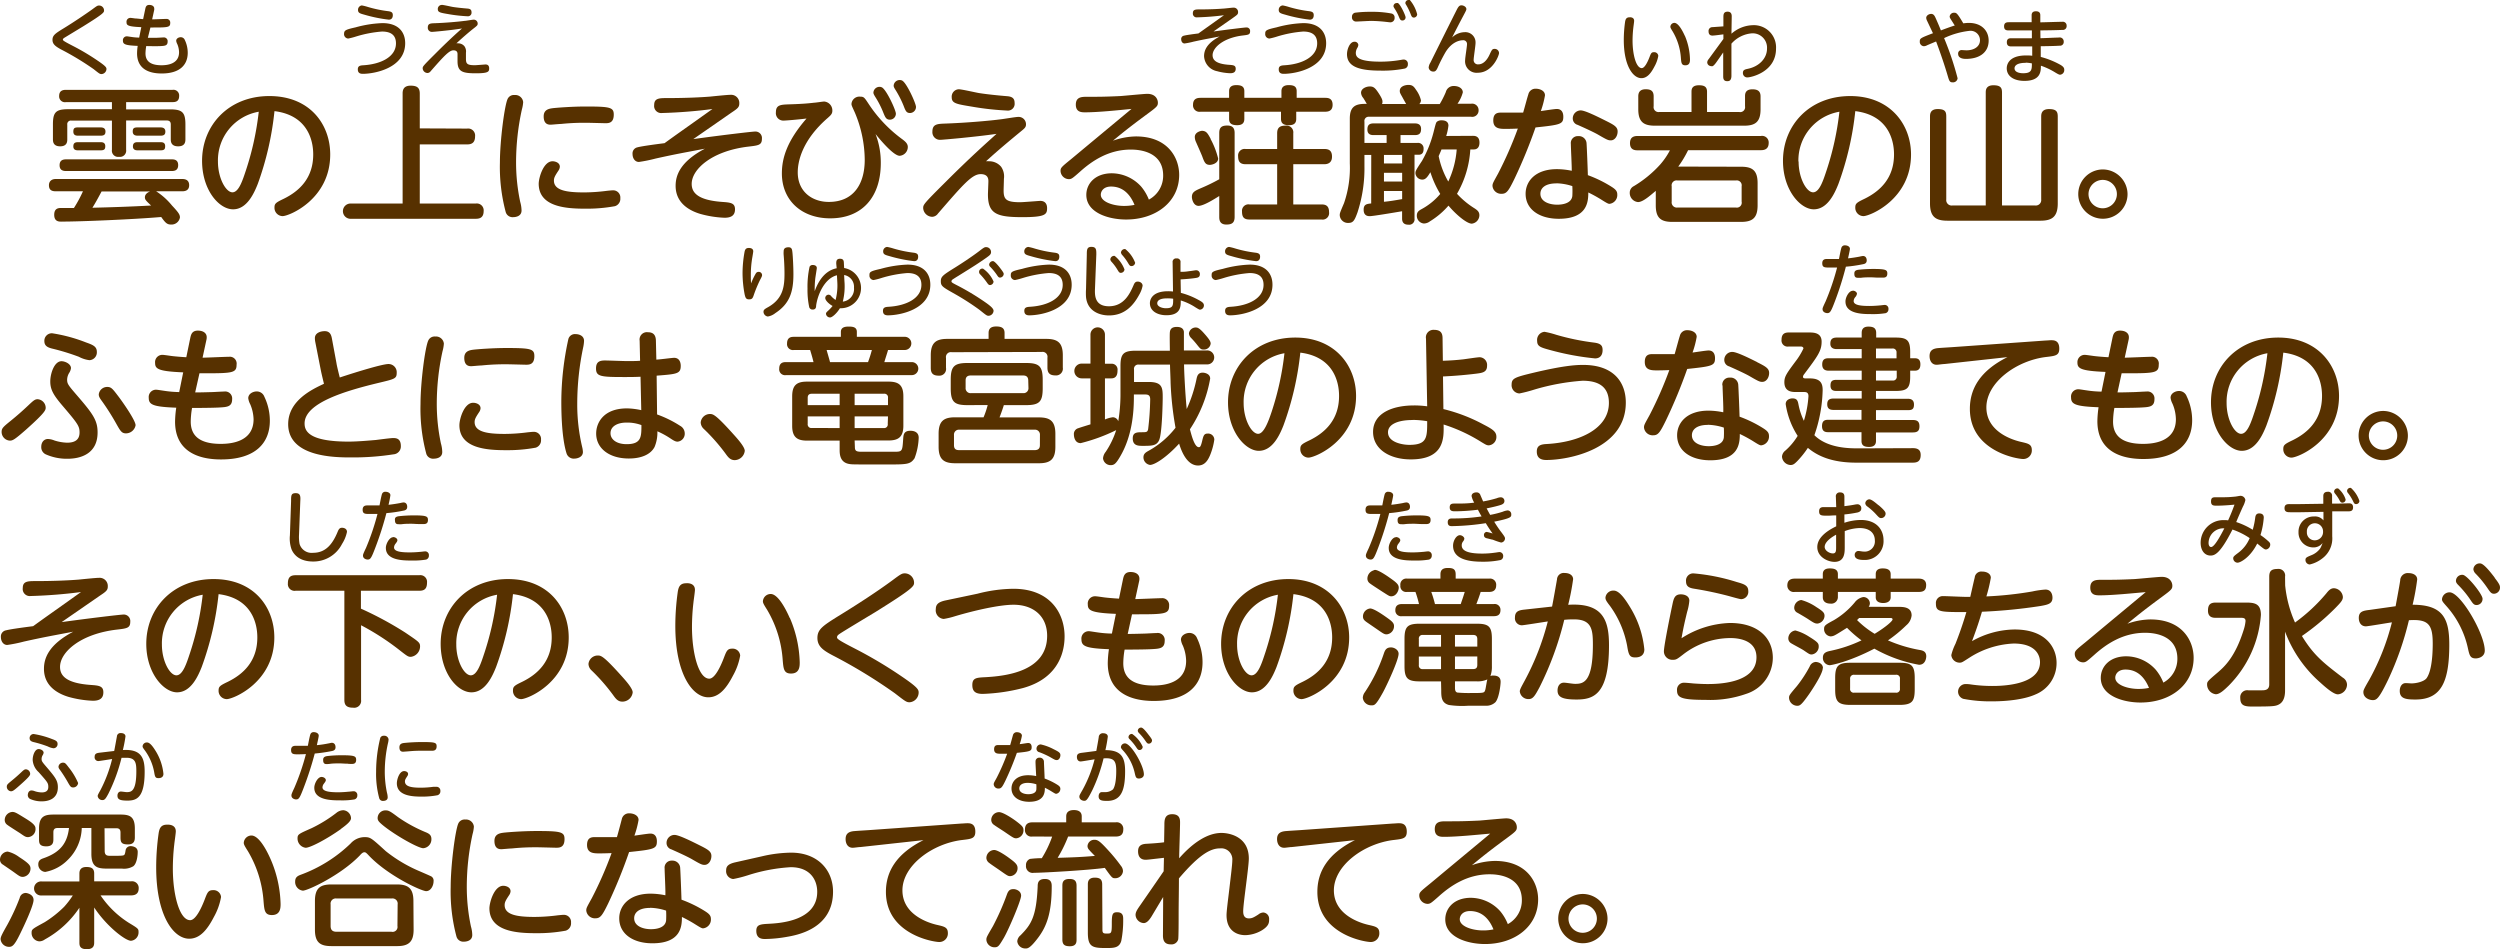 <svg xmlns="http://www.w3.org/2000/svg" width="507.24" height="192.59" viewBox="0 0 507.24 192.59">
  <defs>
    <style>
      .cls-1 {
        fill: #573100;
      }
    </style>
  </defs>
  <g id="レイヤー_2" data-name="レイヤー 2">
    <g id="レイヤー_1のコピー" data-name="レイヤー 1のコピー">
      <g id="txt_2">
        <path class="cls-1" d="M31.68,38.81a13.64,13.64,0,0,1,3.21,2.88c1.35,1.44,1.62,1.86,1.62,2.43a1.73,1.73,0,0,1-1.8,1.44c-.81,0-1.14-.33-2-1.53-5.58.48-16.35.93-20,.93C12,45,11,45,11,43.58s1-1.38,1.5-1.38H15a25.23,25.23,0,0,0,1.83-3.39H11.28c-.93,0-1.35-.39-1.35-1.23s.6-1.26,1.35-1.26H37c.78,0,1.38.33,1.38,1.26,0,1.17-1,1.23-1.38,1.23ZM14.49,24.47a.73.73,0,0,0-.84.84v2.94c0,.42,0,1.44-1.44,1.44s-1.47-1-1.47-1.44v-3c0-2.43.54-3.09,3.09-3.09h8.88V20.72h-9.3A1.18,1.18,0,0,1,12,19.49c0-1.11.75-1.26,1.38-1.26H35a1.16,1.16,0,0,1,1.35,1.23c0,1.17-.78,1.26-1.35,1.26H25.59v1.47H34.5c2.52,0,3.12.63,3.12,3.09v2.91c0,.48,0,1.5-1.47,1.5s-1.5-1-1.5-1.44v-3c0-.6-.33-.81-.84-.81H25.59v5.94a1.26,1.26,0,0,1-1.44,1.44,1.26,1.26,0,0,1-1.44-1.44V24.47Zm20.37,7.86c.45,0,1.29.06,1.29,1.17,0,.93-.54,1.2-1.29,1.2H13.41c-.51,0-1.32-.09-1.32-1.17,0-.84.45-1.2,1.32-1.2ZM20.4,25.85c.63,0,1,.24,1,.84s-.27.84-1,.84H15.81c-.54,0-.93-.18-.93-.84s.24-.84.93-.84Zm.06,3c.63,0,.9.3.9.81s-.12.84-.9.84H15.78c-.36,0-.9-.09-.9-.78,0-.45.12-.87.9-.87Zm.15,10c-.9,1.68-1.23,2.28-1.86,3.3,3.69-.09,7.53-.21,11.91-.45-1.08-1-1.26-1.23-1.26-1.65,0-.15,0-.81,1.05-1.2Zm11.94-13c.63,0,1,.24,1,.84s-.27.84-1,.84H27.93c-.54,0-1-.18-1-.84s.24-.84,1-.84Zm.06,3c.6,0,.9.24.9.81s-.15.84-.9.84H27.87c-.36,0-.9-.12-.9-.78,0-.42.12-.87.9-.87Z"/>
        <path class="cls-1" d="M52.29,37.34c-.72,1.8-2.16,5.13-5,5.13S41,38.57,41,32.63c0-7.23,5.4-13.14,13.65-13.14S67,25.25,67,31.34c0,9.09-8.34,12.51-9.66,12.51a1.68,1.68,0,0,1-1.65-1.74c0-.78.24-1,1.86-1.77,3.12-1.53,6-4.14,6-9,0-1.26-.12-7.83-7.86-8.79A61.48,61.48,0,0,1,52.29,37.34Zm-8.07-4.56c0,3.39,1.62,6.24,2.94,6.24s2.1-2.55,2.76-4.53A58.42,58.42,0,0,0,52.5,22.67,10,10,0,0,0,44.22,32.78Z"/>
        <path class="cls-1" d="M94.77,26.09a1.42,1.42,0,0,1,1.62,1.59c0,1.41-.84,1.62-1.62,1.62h-9.6v12H96.51a1.4,1.4,0,0,1,1.62,1.53c0,1.47-1,1.56-1.62,1.56H71.25a1.55,1.55,0,1,1,0-3.09H81.69V19c0-.45,0-1.62,1.62-1.62,1.38,0,1.86.48,1.86,1.62v7.05Z"/>
        <path class="cls-1" d="M103,20.06a1.4,1.4,0,0,1,1.41-.78,1.6,1.6,0,0,1,1.74,1.44,7.38,7.38,0,0,1-.27,1.53,50.08,50.08,0,0,0-1.17,10.62,38.63,38.63,0,0,0,.84,8.1,6.64,6.64,0,0,1,.27,1.74c0,1.2-1.23,1.35-1.68,1.35A1.44,1.44,0,0,1,102.6,43a35.51,35.51,0,0,1-1.17-10C101.43,28.58,102.36,21.41,103,20.06Zm9.09,12.66c.6,0,1.5.3,1.5,1.11a1.57,1.57,0,0,1-.3.81c-.66,1-.9,1.41-.9,2,0,2,2.58,2.4,6.09,2.4a37,37,0,0,0,4.71-.33c.66-.06.87-.09,1.11-.09a1.45,1.45,0,0,1,1.56,1.59,1.55,1.55,0,0,1-1.08,1.62,31.29,31.29,0,0,1-6.09.51c-3.84,0-9.39-.36-9.39-5.07C109.32,36,110.28,32.72,112.11,32.72ZM122.82,25c-.21,0-3.3-.09-3.93-.09-1,0-2.7,0-5.07.24-.33,0-1.92.15-2.07.15-.39,0-1.44,0-1.44-1.68,0-1.23.84-1.53,1.71-1.65s4.2-.36,6.81-.36c5,0,5.7.18,5.7,1.65C124.53,25,123.45,25,122.82,25Z"/>
        <path class="cls-1" d="M140.67,28.22c6.09-.84,12-1.53,12.51-1.53a1.32,1.32,0,0,1,1.41,1.47c0,1.29-.72,1.35-2.76,1.59-7.38.87-11.49,4.59-11.49,7.56,0,1.74,1.17,3.3,6.21,3.66,1.68.12,2.58.21,2.58,1.5s-.84,1.71-2.13,1.71a21.15,21.15,0,0,1-4.92-.78c-1.89-.57-5-2-5-5.7,0-2.07.87-4.86,5.94-7.53-4.26.81-6,1.11-10,2a29.61,29.61,0,0,1-3.39.69c-.78,0-1.29-.72-1.29-1.62a1.26,1.26,0,0,1,1-1.35c1-.27,4.53-.72,5.49-.84,2.76-2,3.45-2.46,9.72-6.93a98.42,98.42,0,0,1-10.23.81,1.43,1.43,0,0,1-1.59-1.62c0-1.38,1-1.41,2.64-1.41,3.75,0,6.9-.15,8.7-.3.6-.06,3.48-.36,4.11-.36A1.66,1.66,0,0,1,150,21c0,.72-.3,1-1.56,1.83Z"/>
        <path class="cls-1" d="M178.71,33.08c0,7-3.87,11.22-10.26,11.22-5.79,0-9.81-3.63-9.81-9.12,0-3.15,1.08-6.63,5-11.13-2,.24-4.29.42-4.68.42a1.51,1.51,0,0,1-1.53-1.71c0-1.5,1-1.53,2.73-1.59,2-.06,3.54-.15,5-.33.33,0,1.77-.24,2.07-.24a1.81,1.81,0,0,1,1.65,1.86c0,.63-.3.9-.9,1.44-5.16,4.47-6.12,8.76-6.12,11.07,0,3.93,2.94,6,6.3,6,5.16,0,7.29-3.81,7.29-8.52a25,25,0,0,0-2-9.6c-.57-1.26-.69-1.47-.69-1.77a1.61,1.61,0,0,1,1.77-1.47c.81,0,.87.21,1.89,1.74a27.78,27.78,0,0,0,6.69,6.93c.51.39,1.08.84,1.08,1.53a1.79,1.79,0,0,1-1.65,1.8c-1.17,0-3.66-2.88-4.89-4.41A16.18,16.18,0,0,1,178.71,33.08Zm3.06-10a1.22,1.22,0,0,1-1.2,1.2c-.72,0-.93-.39-1.32-1.35a18.21,18.21,0,0,0-1.53-3.06c-.42-.66-.51-.87-.51-1.08a1.24,1.24,0,0,1,1.29-1.17,1,1,0,0,1,.39.09C179.79,18.05,181.77,22.34,181.77,23.06Zm4.08-1.38a1.23,1.23,0,0,1-1.2,1.23c-.72,0-.9-.39-1.29-1.41a20.78,20.78,0,0,0-1.53-3.06c-.36-.57-.51-.81-.51-1.08a1.22,1.22,0,0,1,1.29-1.14.83.83,0,0,1,.39.09C183.9,16.67,185.85,21,185.85,21.68Z"/>
        <path class="cls-1" d="M190.8,28.37a1.54,1.54,0,0,1-1.62-1.65c0-1.56,1-1.59,2.67-1.65,4.26-.15,9-.57,11.25-.87.57-.06,3-.48,3.51-.48a1.49,1.49,0,0,1,1.56,1.53c0,.57-.3.81-1,1.38-2.43,2-4.83,4-7.11,6.09a4.64,4.64,0,0,1,.66,0,3.15,3.15,0,0,1,2.4,1.11,3.44,3.44,0,0,1,.57,2.46c0,.36-.06,2-.06,2.34,0,1.8.48,2.4,3.33,2.4.66,0,3.87-.27,4.11-.27,1,0,1.38.66,1.38,1.47,0,1.29-.36,1.83-5,1.83-5.16,0-7-.63-7-4.59,0-.42.09-2.28.09-2.67s0-1.47-1.56-1.47c-1.74,0-3.48,2-8.67,8a1.51,1.51,0,0,1-1.14.66,1.88,1.88,0,0,1-1.86-1.74c0-.72,0-.81,4.59-5.37,5.16-5.16,8.4-8,10.29-9.72C197.79,27.8,191.19,28.37,190.8,28.37Zm3.72-10.26c.63,0,3.57.69,4.17.78,1.53.24,3.81.48,5.7.63,1,.09,1.47.45,1.47,1.38a1.37,1.37,0,0,1-1.53,1.53,56.65,56.65,0,0,1-7.23-.81c-3.09-.51-4-.66-4-1.89A1.5,1.5,0,0,1,194.52,18.11Z"/>
        <path class="cls-1" d="M220.17,22.79c-.69,0-1.89,0-1.89-1.56s1.2-1.59,2.22-1.59c2.34,0,3.66,0,6.81-.15.87-.06,4.83-.45,5.46-.45,1.74,0,2.16,1.17,2.16,1.8s-.18.84-1.89,2.1c-4.2,3.09-5.43,4.14-7.23,5.61a14.5,14.5,0,0,1,4.65-.87c6.54,0,8.79,4.38,8.79,7.8,0,5.46-4.71,9.06-10.77,9.06-3.51,0-8.07-1.35-8.07-5,0-2.22,1.74-4.38,5.19-4.38a8.12,8.12,0,0,1,5.94,2.7,9.43,9.43,0,0,1,1.56,2.64A5.47,5.47,0,0,0,236,35.6c0-5.25-5.67-5.25-6.57-5.25-4.47,0-7.86,2.28-10.35,4.53-1.5,1.32-1.68,1.47-2.25,1.47a1.73,1.73,0,0,1-1.65-1.68c0-.63.21-.81,2.13-2.37,4-3.33,8.19-6.81,12.27-10.2C226.8,22.37,222.84,22.79,220.17,22.79Zm5.25,15.06c-1.56,0-2.07,1-2.07,1.65,0,1.5,2.61,2.28,4.71,2.28a10.12,10.12,0,0,0,2.13-.21C229.23,39.23,227.67,37.85,225.42,37.85Z"/>
        <path class="cls-1" d="M247.38,39.77c-1,.63-3.18,2-4.2,2s-1.35-1.32-1.35-1.8c0-.93.54-1.23,1.71-1.74a37.69,37.69,0,0,0,3.84-1.86V27c0-1.23.57-1.53,1.65-1.53,1.35,0,1.47.9,1.47,1.53v17c0,1.2-.54,1.56-1.68,1.56-1.38,0-1.44-1-1.44-1.56Zm2-21.27c0-1,.72-1.23,1.47-1.23,1,0,1.62.27,1.62,1.23v1.35H260V18.5c0-1,.75-1.23,1.47-1.23,1,0,1.62.24,1.62,1.23v1.35h5.76c.48,0,1.53,0,1.53,1.41,0,1.23-.84,1.41-1.53,1.41H263v1.44c0,.51-.12,1.29-1.44,1.29-1.11,0-1.65-.33-1.65-1.29V22.67h-7.44v1.44c0,.54-.15,1.29-1.44,1.29-1.11,0-1.65-.33-1.65-1.29V22.67h-5.79a1.31,1.31,0,0,1-1.53-1.41c0-1.26.87-1.41,1.53-1.41h5.79Zm-3.78,9.66a16.81,16.81,0,0,1,1.56,4c0,1-1.29,1.29-1.68,1.29-.9,0-1.11-.51-1.56-1.74-.18-.48-1.08-2.49-1.26-2.91a2.45,2.45,0,0,1-.24-1c0-1,1.23-1.26,1.5-1.26C244.77,26.6,245,27,245.64,28.16Zm13.53,13.32V33.32h-6.39c-1.14,0-1.53-.54-1.53-1.62a1.33,1.33,0,0,1,1.53-1.47h6.39V27.05c0-1.17.57-1.56,1.71-1.56a1.38,1.38,0,0,1,1.56,1.56v3.18h6.3c.9,0,1.56.3,1.56,1.56s-.87,1.53-1.56,1.53h-6.3v8.16h5.73c.78,0,1.53.21,1.53,1.56a1.32,1.32,0,0,1-1.53,1.5H253.53c-1.14,0-1.53-.48-1.53-1.62a1.31,1.31,0,0,1,1.53-1.44Z"/>
        <path class="cls-1" d="M278.22,31.43h-1.38v2.25a28.78,28.78,0,0,1-1.41,9.42c-.57,1.56-.84,2.13-1.83,2.13a1.66,1.66,0,0,1-1.77-1.53c0-.42,0-.45.87-2.49a21.92,21.92,0,0,0,1.17-8.07V24.08c0-2.31,1-3,3-3h.45c-.42-.72-.51-.87-.72-1.2a1.79,1.79,0,0,1-.45-1.05c0-.87,1.05-1.29,1.8-1.29s1.08.36,1.62,1.14c.93,1.38.93,1.71.93,2a1.1,1.1,0,0,1-.09.42h4.89s-.69-1.23-.78-1.41c-.48-.84-.51-.93-.51-1.26,0-.87,1-1.2,1.77-1.2s1.08.3,1.53,1a5.9,5.9,0,0,1,1,2.13,1.18,1.18,0,0,1-.33.75h4.14a19,19,0,0,0,1.23-2.43A1.62,1.62,0,0,1,295,17.45c1,0,1.8.51,1.8,1.29a7.24,7.24,0,0,1-1.08,2.31h2.73A1.31,1.31,0,0,1,300,22.37a1.29,1.29,0,0,1-1.53,1.32h-20.7a.85.85,0,0,0-.93,1V29h4.5V27.41h-2.67c-.54,0-1.23-.15-1.23-1.11,0-.72.21-1.26,1.23-1.26h8.43c.54,0,1.23.18,1.23,1.11,0,.69-.18,1.26-1.23,1.26h-2.94V29h3.42a1.11,1.11,0,0,1,1.26,1.17c0,.33,0,1.23-1,1.23H287V44.36a1.09,1.09,0,0,1-1.23,1.23c-.81,0-1.29-.36-1.29-1.23v-1.5c-1.59.27-5.91,1-6.57,1-1.05,0-1.23-.72-1.23-1.32,0-1.08.63-1.17,1.53-1.26Zm6.27,0H280.8v1.74h3.69Zm0,3.63H280.8v1.77h3.69Zm-3.69,5.88c1.32-.12,2.25-.3,3.69-.54V38.75H280.8Zm18-13.38c.39,0,1.38,0,1.38,1.38,0,1-.51,1.38-1.14,1.38h-.72a20.28,20.28,0,0,1-2.7,9,16.84,16.84,0,0,0,3.54,2.94c.6.39,1,.72,1,1.41a1.74,1.74,0,0,1-1.53,1.71c-1.08,0-3.36-2-4.74-3.66a15.87,15.87,0,0,1-3.75,3.18,2.08,2.08,0,0,1-1.23.45,1.57,1.57,0,0,1-1.44-1.62c0-.69.39-1,1-1.32a13.1,13.1,0,0,0,3.75-3.06,20.6,20.6,0,0,1-2-4.41c-.63,1.05-1,1.5-1.65,1.5a1.4,1.4,0,0,1-1.38-1.26c0-.45,0-.54,1.32-2.52a23.57,23.57,0,0,0,2.34-5.79c.48-1.89.51-2,.72-2.19a1.47,1.47,0,0,1,.93-.27c.42,0,1.38.09,1.38,1.08a11.08,11.08,0,0,1-.45,2.1Zm-6.33,2.76c-.09.27-.15.39-.57,1.35a17,17,0,0,0,1.95,5.16,18.54,18.54,0,0,0,1.71-6.51Z"/>
        <path class="cls-1" d="M307.26,36.32c-1.2,2.46-1.59,3-2.58,3a1.76,1.76,0,0,1-1.86-1.59c0-.51.15-.72,1.14-2.52a77.59,77.59,0,0,0,4-9.12c-1.38.06-2.37.06-2.43.06-1.17,0-2.55,0-2.55-1.71s1.17-1.59,1.83-1.59c.9,0,3.48,0,4.23,0,.18-.57.87-3.18,1.05-3.69A1.48,1.48,0,0,1,311.61,18c.75,0,1.86.36,1.86,1.35a18.61,18.61,0,0,1-.84,3.18c.51-.06,2.76-.42,3.24-.42,1,0,1.32.75,1.32,1.56,0,1.53-.54,1.65-5.64,2.19A103,103,0,0,1,307.26,36.32Zm11.46-7.11a1.41,1.41,0,0,1,1.5-1.59A1.56,1.56,0,0,1,321.9,29c.06.72.24,5.25.27,6.54A24.91,24.91,0,0,1,327,37.91c.84.54,1.14.9,1.14,1.56a1.79,1.79,0,0,1-1.59,1.89c-.27,0-.63-.21-1.77-.93a28,28,0,0,0-2.52-1.38c0,1.92-.21,5.34-6,5.34-3.9,0-6.72-1.89-6.72-5.07,0-2.52,1.95-5,6.36-5a15.11,15.11,0,0,1,3,.33C318.93,33.83,318.72,30.05,318.72,29.21Zm-2.94,8c-2.34,0-3.24,1-3.24,2.1,0,1.65,1.89,2.22,3.42,2.22.87,0,2.88-.18,3.06-1.77a17.91,17.91,0,0,0,0-2A11.14,11.14,0,0,0,315.78,37.19Zm10-12.72c1.74.87,2.43,1.26,2.43,2.19s-.57,1.8-1.38,1.8c-.51,0-.75-.09-2.55-1.14-1.14-.66-3.6-1.74-4.17-2a1.34,1.34,0,0,1-1-1.29,1.62,1.62,0,0,1,1.62-1.65C321.54,22.4,323.76,23.48,325.74,24.47Z"/>
        <path class="cls-1" d="M353.28,33.83c2.22,0,3.33.72,3.33,3.33v4.5c0,2.52-1,3.36-3.33,3.36h-14c-2.4,0-3.33-.9-3.33-3.36V38.72c-1.23,1.05-2.64,2.28-3.6,2.28a1.85,1.85,0,0,1-1.68-1.89,1.47,1.47,0,0,1,.84-1.35,23.38,23.38,0,0,0,5.31-4.35,14.6,14.6,0,0,0,2-2.91h-6.54c-.54,0-1.56-.06-1.56-1.44,0-1.14.63-1.47,1.56-1.47h25A1.34,1.34,0,0,1,358.86,29c0,1.35-1,1.47-1.56,1.47H342.51a21.67,21.67,0,0,1-2,3.33Zm-.39-11.1a1,1,0,0,0,1.17-1.17v-2c0-.45,0-1.44,1.5-1.44,1,0,1.65.33,1.65,1.44v2.61c0,2.58-1.08,3.33-3.33,3.33H335.76c-2.25,0-3.36-.75-3.36-3.33V19.55c0-.6.18-1.44,1.5-1.44,1,0,1.62.3,1.62,1.44v2a1,1,0,0,0,1.17,1.17h6.51V18.62c0-.48.06-1.32,1.5-1.32,1.05,0,1.65.27,1.65,1.32v4.11Zm.48,15.06a1,1,0,0,0-1.17-1.17H340.35a1,1,0,0,0-1.17,1.17v3.12a1.05,1.05,0,0,0,1.17,1.2H352.2a1,1,0,0,0,1.17-1.2Z"/>
        <path class="cls-1" d="M373,37.34c-.72,1.8-2.16,5.13-5,5.13-2.7,0-6.24-3.9-6.24-9.84,0-7.23,5.4-13.14,13.65-13.14,8.1,0,12.33,5.76,12.33,11.85,0,9.09-8.34,12.51-9.66,12.51a1.68,1.68,0,0,1-1.65-1.74c0-.78.24-1,1.86-1.77,3.12-1.53,6-4.14,6-9,0-1.26-.12-7.83-7.86-8.79A61.48,61.48,0,0,1,373,37.34Zm-8.07-4.56c0,3.39,1.62,6.24,2.94,6.24s2.1-2.55,2.76-4.53a58.42,58.42,0,0,0,2.58-11.82A10,10,0,0,0,364.89,32.78Z"/>
        <path class="cls-1" d="M402.9,18.8c0-.45,0-1.5,1.56-1.5s1.74.63,1.74,1.5V41.69h6.72a1.1,1.1,0,0,0,1.23-1.23V23.69c0-.45,0-1.56,1.59-1.56s1.77.63,1.77,1.56V41.27c0,2.76-1.2,3.51-3.54,3.51H395.13c-2.34,0-3.54-.75-3.54-3.51V23.69c0-.48,0-1.56,1.56-1.56s1.74.57,1.74,1.56V40.46a1.1,1.1,0,0,0,1.26,1.23h6.75Z"/>
        <path class="cls-1" d="M431.67,39.38a5,5,0,1,1-5-5A5.05,5.05,0,0,1,431.67,39.38Zm-7.92,0a2.88,2.88,0,1,0,2.88-2.88A2.9,2.9,0,0,0,423.75,39.38Z"/>
        <path class="cls-1" d="M.33,87.63c0-.72.3-1,1.77-2.19s2.55-2.16,3.6-3.15S7.08,81,7.62,81a1.76,1.76,0,0,1,1.65,1.68c0,.51,0,.93-4,4.5C2.94,89.22,2.58,89.4,2,89.4A1.76,1.76,0,0,1,.33,87.63Zm9.39,1.44a3.84,3.84,0,0,1,1.32.3,9.32,9.32,0,0,0,2.58.45c1.5,0,2.52-.54,2.52-2.07,0-1.32-.36-1.8-3.66-5.67-1.68-2-2.28-3.09-2.28-4.68s.81-4.11,2.28-4.11c.72,0,1.92.54,1.92,1.41a2.27,2.27,0,0,1-.39,1A2.82,2.82,0,0,0,13.62,77c0,.87.18,1.11,2.07,3.3,3.18,3.69,4.11,5,4.11,7.44,0,4.44-3.6,5.34-6.09,5.34a10.48,10.48,0,0,1-4.44-.9,1.6,1.6,0,0,1-.9-1.5C8.37,89.64,9,89.07,9.72,89.07Zm.87-21.45a32,32,0,0,1,6.87,1.86c1.44.51,2.19.84,2.19,1.92a1.58,1.58,0,0,1-1.5,1.68A6.11,6.11,0,0,1,16,72.39a45.77,45.77,0,0,0-5.49-1.68C9.72,70.5,9,70.2,9,69.21A1.52,1.52,0,0,1,10.59,67.62Zm15,20.31c-.84,0-1.11-.39-1.86-1.71a48.72,48.72,0,0,0-3-4.77c-.51-.69-.69-1-.69-1.44a1.71,1.71,0,0,1,1.74-1.5c.78,0,1.08.39,2.13,1.77.84,1.08,3.6,5,3.6,6A2,2,0,0,1,25.56,87.93Z"/>
        <path class="cls-1" d="M39.6,79.62c.63,0,1.11,0,3.18-.06.42,0,2.31-.12,2.7-.12A1.42,1.42,0,0,1,47.1,81c0,1.56-1.08,1.59-2.64,1.68s-5,.09-5.49.09a16.86,16.86,0,0,0-.27,2.76c0,2.46,1.29,4.53,6.09,4.53,2.1,0,6.66-.42,6.66-5A8.34,8.34,0,0,0,50.76,82a3.55,3.55,0,0,1-.39-1.2c0-.93,1-1.38,1.71-1.38a1.64,1.64,0,0,1,1.56,1.08,11.28,11.28,0,0,1,1.11,4.86c0,4.44-2.82,7.86-9.9,7.86-5.1,0-9.33-1.95-9.33-7.68a21.44,21.44,0,0,1,.24-2.82c-4.71-.18-5.58-.6-5.58-2a1.48,1.48,0,0,1,1.53-1.65c.21,0,1.26.18,1.53.21a22.25,22.25,0,0,0,3.12.27l.81-4c-5.13-.21-5.7-.72-5.7-1.92A1.47,1.47,0,0,1,33,72c.27,0,1.44.18,1.68.21.63.09,2,.21,3.12.27l.81-3.93c.15-.69.36-1.47,1.53-1.47s1.8.57,1.8,1.32a2,2,0,0,1-.06.57l-.78,3.6c.84,0,4.56-.18,5.34-.18A1.39,1.39,0,0,1,48,74c0,1.65-.81,1.74-6.39,1.74l-1.14,0Z"/>
        <path class="cls-1" d="M68.28,73.74c0,.15.36,1.71.66,2.85,4-1.32,8.73-2.73,9.87-2.73a1.66,1.66,0,0,1,1.68,1.77c0,1.17-.36,1.26-3.45,2-6.78,1.62-15.24,4.08-15.24,8.28,0,1.44.69,3.69,8.91,3.69,1.71,0,3.81-.18,5.55-.33.51-.06,2.94-.39,3.48-.39s1.59,0,1.59,1.62a1.6,1.6,0,0,1-1.47,1.68,53.3,53.3,0,0,1-8.61.63c-3.09,0-12.78,0-12.78-6.75,0-4.8,4.89-7.08,7.26-8.19-.45-1.89-.51-2.1-.75-3.33l-1-5.1a4,4,0,0,1-.09-.84c0-1,1.05-1.41,2-1.41,1.14,0,1.35.9,1.47,1.59Z"/>
        <path class="cls-1" d="M86.91,69.06a1.4,1.4,0,0,1,1.41-.78,1.6,1.6,0,0,1,1.74,1.44,7.38,7.38,0,0,1-.27,1.53,50.08,50.08,0,0,0-1.17,10.62,38.63,38.63,0,0,0,.84,8.1,6.64,6.64,0,0,1,.27,1.74c0,1.2-1.23,1.35-1.68,1.35a1.44,1.44,0,0,1-1.56-1A35.51,35.51,0,0,1,85.32,82C85.32,77.58,86.25,70.41,86.91,69.06ZM96,81.72c.6,0,1.5.3,1.5,1.11a1.57,1.57,0,0,1-.3.81c-.66,1-.9,1.41-.9,2,0,2,2.58,2.4,6.09,2.4a37,37,0,0,0,4.71-.33c.66-.06.87-.09,1.11-.09a1.45,1.45,0,0,1,1.56,1.59,1.55,1.55,0,0,1-1.08,1.62,31.29,31.29,0,0,1-6.09.51c-3.84,0-9.39-.36-9.39-5.07C93.21,85,94.17,81.72,96,81.72ZM106.71,74c-.21,0-3.3-.09-3.93-.09-1,0-2.7,0-5.07.24-.33,0-1.92.15-2.07.15-.39,0-1.44,0-1.44-1.68,0-1.23.84-1.53,1.71-1.65s4.2-.36,6.81-.36c5,0,5.7.18,5.7,1.65C108.42,74,107.34,74,106.71,74Z"/>
        <path class="cls-1" d="M115.32,68.79a1.38,1.38,0,0,1,1.47-1c.66,0,1.71.3,1.71,1.38a7.44,7.44,0,0,1-.15,1.2A55.66,55.66,0,0,0,117.12,82a37.53,37.53,0,0,0,1,8.7,4.91,4.91,0,0,1,.15,1c0,1.11-1.26,1.35-1.71,1.35a1.53,1.53,0,0,1-1.59-1c-.36-1.08-1.08-4-1.08-10.59A59.73,59.73,0,0,1,115.32,68.79Zm18,15.3A22.72,22.72,0,0,1,138,86.4a1.76,1.76,0,0,1,.93,1.5,1.61,1.61,0,0,1-1.44,1.71c-.36,0-.66-.12-1.38-.6a17.42,17.42,0,0,0-2.73-1.5,7.61,7.61,0,0,1-.57,3.18c-.87,1.65-2.91,2.34-5.22,2.34-4,0-6.63-2.07-6.63-5.07,0-2.13,1.44-5.1,6.27-5.1a14.53,14.53,0,0,1,2.88.36l-.15-6.78c-1.32.06-2.16.06-3.36.06-4.77,0-5.67-.12-5.67-1.74,0-1.32.69-1.62,1.8-1.62.69,0,3.72.12,4.35.12,1.38,0,2.07,0,2.79-.06l-.09-4.08a1.49,1.49,0,0,1,1.68-1.71c1.2,0,1.59.69,1.62,1.68l.09,3.87c.57,0,3.18-.36,3.6-.36,1.32,0,1.35,1.38,1.35,1.62,0,1.62-.75,1.68-4.89,2Zm-6.21,1.65c-1.77,0-3.24.72-3.24,2.16,0,1.26,1.23,2.22,3.27,2.22,3,0,3-1.5,3-3.87A8.19,8.19,0,0,0,127.14,85.74Z"/>
        <path class="cls-1" d="M149.07,93.36c-.93,0-1.38-.66-1.86-1.32A38.38,38.38,0,0,0,142.77,87a1.86,1.86,0,0,1-.6-1.29A1.89,1.89,0,0,1,144,84c.66,0,1.11,0,4.71,4,.84.93,2.4,2.64,2.4,3.48A2.11,2.11,0,0,1,149.07,93.36Z"/>
        <path class="cls-1" d="M183.45,68.34a1.34,1.34,0,1,1,0,2.67h-3.27c-.09.39-.66,2.1-.75,2.46H185a1.32,1.32,0,1,1,0,2.64H159.48a1.19,1.19,0,0,1-1.38-1.32c0-1.26.87-1.32,1.38-1.32h5.58c-.18-.72-.27-1.08-.69-2.46H161.1a1.2,1.2,0,0,1-1.41-1.32c0-1.32.93-1.35,1.41-1.35h9.51v-1c0-.84.66-1.08,1.56-1.08s1.68.12,1.68,1.08v1Zm-10,22.32c0,.81.24,1,1.41,1h6.39c1.83,0,1.83,0,2-2.58.06-.87.12-1.68,1.47-1.68.24,0,1.68,0,1.68,1.41a12.89,12.89,0,0,1-.84,4.17c-.87,1.26-1.5,1.26-5.76,1.26-6.84,0-6.87,0-7.44-.09-2-.3-2-2.1-2-2.94V89.4h-6.63c-2,0-3-.72-3-3V80.43c0-2.28.93-3,3-3h16.56c2.1,0,3,.75,3,3v5.94c0,2.28-1,3-3,3H173.4Zm-9.57-8.46h6.48V79.89h-5.64c-.69,0-.84.39-.84.84Zm6.48,4.65V84.48h-6.48V86a.74.74,0,0,0,.84.84Zm5.76-13.38a25.64,25.64,0,0,0,.78-2.46h-9.18c.09.36.6,2.07.69,2.46Zm4.05,8.73V80.73a.73.73,0,0,0-.84-.84H173.4V82.2Zm0,2.28H173.4v2.37h5.88a.73.73,0,0,0,.84-.84Z"/>
        <path class="cls-1" d="M193.11,71.46a1,1,0,0,0-1.17,1.17v2a1.36,1.36,0,0,1-1.47,1.59c-1.2,0-1.62-.51-1.62-1.59V72.09c0-2.49,1-3.33,3.33-3.33h8.4v-1.2c0-.6.21-1.32,1.53-1.32,1,0,1.71.24,1.71,1.32v1.2h8.46c2.31,0,3.36.78,3.36,3.33v2.49a1.38,1.38,0,0,1-1.5,1.59c-1.26,0-1.62-.6-1.62-1.59v-2a1,1,0,0,0-1.17-1.17Zm3.21,10.74c-2.7,0-3.42-.63-3.42-3.42V77.07c0-2.73.69-3.42,3.42-3.42h11.82c2.7,0,3.42.63,3.42,3.42v1.71c0,2.73-.66,3.42-3.42,3.42h-4.47c-.12.45-.54,1.65-.87,2.49h8c2.16,0,3.33.66,3.33,3.33v2.64c0,2.58-1.08,3.33-3.33,3.33h-17c-2.22,0-3.36-.72-3.36-3.33V88c0-2.67,1.17-3.33,3.36-3.33h5.76a17.35,17.35,0,0,0,.84-2.49ZM211,88.26a1,1,0,0,0-1.08-1.08H194.64a1,1,0,0,0-1.08,1.08v2.07c0,.87.51,1,1.08,1h15.27c.78,0,1.08-.36,1.08-1Zm-2.37-11c0-.72-.3-1.08-1.08-1.08H197c-.6,0-1.08.21-1.08,1v1.5A1,1,0,0,0,197,79.77h10.59a1,1,0,0,0,1.08-1.08Z"/>
        <path class="cls-1" d="M227.34,74.28c0-2.46.57-3.12,3.09-3.12h6.93c0-.6-.06-3.21,0-3.75s.3-1.08,1.41-1.08,1.38.54,1.44,1c0,.15,0,3.3,0,3.78h4.56a1.42,1.42,0,1,1,0,2.82h-4.53c0,1.26.24,6.06.54,9.06a28.51,28.51,0,0,0,2-6.15c.12-.54.3-1.23,1.23-1.23.45,0,1.53.24,1.53,1.2a26.85,26.85,0,0,1-4.11,10.29c.27,1,.9,3.63,1.8,3.63.21,0,.39,0,.69-1.29.24-1,.36-1.47,1.11-1.47a1.25,1.25,0,0,1,1.35,1.23,13.17,13.17,0,0,1-.87,3.18c-.39.9-1,2.07-2.43,2.07-2.49,0-3.57-3.57-3.84-4.44-2.64,2.88-5,4.32-5.91,4.32A1.56,1.56,0,0,1,232,92.79c0-.63.36-.93.87-1.23a17.88,17.88,0,0,0,5.64-4.77,65.8,65.8,0,0,1-1-9.09c0-.57-.12-3.18-.12-3.72h-6.3a.86.86,0,0,0-1,1v2.52h3c2.79,0,2.82,1.23,2.82,3.18,0,.51-.09,7.14-.72,8.61-.51,1.17-1.5,1.17-3.36,1.17-.84,0-2,0-2-1.5,0-1,.51-1.26,1.65-1.26s1.32,0,1.47-.6a57.25,57.25,0,0,0,.42-6.06c0-.78-.33-1-1-1h-2.31v.54c0,3.36-.42,8-2.76,12-.9,1.56-1.26,1.8-2,1.8A1.56,1.56,0,0,1,223.8,93a2.4,2.4,0,0,1,.54-1.32,17.26,17.26,0,0,0,2.13-4.41,35.7,35.7,0,0,1-7.2,2.64c-1.23,0-1.38-1.35-1.38-1.74a1.21,1.21,0,0,1,.9-1.29c.21-.09,2.07-.66,2.46-.78V76.77h-1.77a1.49,1.49,0,1,1,0-3h1.77V67.89a1.47,1.47,0,1,1,2.94,0V73.8h1.32a1.18,1.18,0,0,1,1.23,1.35c0,.6-.09,1.62-1.26,1.62h-1.29v8.34a6,6,0,0,1,1.59-.45,1.19,1.19,0,0,1,1.11.81,33.73,33.73,0,0,0,.45-5.16Zm17.16-6.42c.87,1,1.14,1.44,1.14,1.86a1.37,1.37,0,0,1-1.44,1.2c-.54,0-.66-.15-1.29-.93a16.5,16.5,0,0,0-1.23-1.41,1.45,1.45,0,0,1-.45-.93,1.38,1.38,0,0,1,1.47-1.2C243.24,66.45,243.87,67.14,244.5,67.86Z"/>
        <path class="cls-1" d="M260.4,86.34c-.72,1.8-2.16,5.13-5,5.13-2.7,0-6.24-3.9-6.24-9.84,0-7.23,5.4-13.14,13.65-13.14,8.1,0,12.33,5.76,12.33,11.85,0,9.09-8.34,12.51-9.66,12.51a1.68,1.68,0,0,1-1.65-1.74c0-.78.24-1,1.86-1.77,3.12-1.53,6-4.14,6-9,0-1.26-.12-7.83-7.86-8.79A61.48,61.48,0,0,1,260.4,86.34Zm-8.07-4.56c0,3.39,1.62,6.24,2.94,6.24,1.17,0,2.1-2.55,2.76-4.53a58.42,58.42,0,0,0,2.58-11.82A10,10,0,0,0,252.33,81.78Z"/>
        <path class="cls-1" d="M292.86,83A33.81,33.81,0,0,1,301,86.13c1.95,1,2.61,1.5,2.61,2.49a1.69,1.69,0,0,1-1.53,1.74c-.45,0-.69-.18-1.5-.66a32.91,32.91,0,0,0-7.68-3.57c.06,2.76.18,7.08-6.66,7.08-4.32,0-7.65-2.1-7.65-5.58,0-3.69,3.72-5.37,8.34-5.37a19.19,19.19,0,0,1,2.64.18l-.24-13.71a1.53,1.53,0,0,1,1.68-1.8c1.56,0,1.68,1,1.68,1.77l.06,4.5c1.53-.06,2.61-.12,4.2-.3.51-.06,2.82-.42,3.3-.42a1.57,1.57,0,0,1,1.47,1.74c0,1.32-1,1.44-2.16,1.59-1.71.21-4.05.45-6.78.57Zm-6.24,2.22c-3,0-5,.87-5,2.49,0,2.07,3,2.55,4.32,2.55,3.63,0,3.63-1.5,3.63-4.8A18.7,18.7,0,0,0,286.62,85.2Z"/>
        <path class="cls-1" d="M311,75.66c6.15-1.47,8.67-1.62,10.2-1.62,6.3,0,8.67,3.6,8.67,7.65,0,9.39-11.49,11.64-16.14,11.64-1.23,0-1.92-.51-1.92-1.71s.75-1.47,2-1.53c6.93-.39,12.63-3.24,12.63-8.34,0-3.48-2.34-4.5-5.34-4.5a45.41,45.41,0,0,0-9.81,1.8,28,28,0,0,1-3,.78,1.67,1.67,0,0,1-1.59-1.8C306.72,76.77,307.29,76.56,311,75.66Zm2.37-8.34a18.3,18.3,0,0,1,2.37.6,48.38,48.38,0,0,0,7.68,1.59c1.44.18,1.74.66,1.74,1.53s-.39,1.68-1.53,1.68A54.6,54.6,0,0,1,314.43,71c-1.86-.51-2.55-.72-2.55-1.83A1.65,1.65,0,0,1,313.41,67.32Z"/>
        <path class="cls-1" d="M338,85.32c-1.2,2.46-1.59,3-2.58,3a1.76,1.76,0,0,1-1.86-1.59c0-.51.15-.72,1.14-2.52a77.59,77.59,0,0,0,4-9.12c-1.38.06-2.37.06-2.43.06-1.17,0-2.55,0-2.55-1.71s1.17-1.59,1.83-1.59c.9,0,3.48,0,4.23,0,.18-.57.87-3.18,1.05-3.69A1.48,1.48,0,0,1,342.39,67c.75,0,1.86.36,1.86,1.35a18.61,18.61,0,0,1-.84,3.18c.51-.06,2.76-.42,3.24-.42,1,0,1.32.75,1.32,1.56,0,1.53-.54,1.65-5.64,2.19A103,103,0,0,1,338,85.32Zm11.46-7.11a1.41,1.41,0,0,1,1.5-1.59A1.56,1.56,0,0,1,352.68,78c.06.72.24,5.25.27,6.54a24.91,24.91,0,0,1,4.83,2.37c.84.54,1.14.9,1.14,1.56a1.79,1.79,0,0,1-1.59,1.89c-.27,0-.63-.21-1.77-.93A28,28,0,0,0,353,88.05c0,1.92-.21,5.34-6,5.34-3.9,0-6.72-1.89-6.72-5.07,0-2.52,1.95-5,6.36-5a15.11,15.11,0,0,1,3,.33C349.71,82.83,349.5,79.05,349.5,78.21Zm-2.94,8c-2.34,0-3.24,1-3.24,2.1,0,1.65,1.89,2.22,3.42,2.22.87,0,2.88-.18,3.06-1.77a17.91,17.91,0,0,0,0-2A11.14,11.14,0,0,0,346.56,86.19Zm10-12.72c1.74.87,2.43,1.26,2.43,2.19s-.57,1.8-1.38,1.8c-.51,0-.75-.09-2.55-1.14-1.14-.66-3.6-1.74-4.17-2a1.34,1.34,0,0,1-1-1.29,1.62,1.62,0,0,1,1.62-1.65C352.32,71.4,354.54,72.48,356.52,73.47Z"/>
        <path class="cls-1" d="M388.14,90.93c1.23,0,1.56.6,1.56,1.38,0,1.32-.72,1.56-1.59,1.56H376.62c-4.89,0-7.8-1.32-9.81-3a18.93,18.93,0,0,1-2.16,2.7c-.51.51-.81.78-1.35.78a1.82,1.82,0,0,1-1.74-1.71,1.69,1.69,0,0,1,.66-1.2,12.85,12.85,0,0,0,2.52-3A16.32,16.32,0,0,1,362.31,82c0-1,1.05-1.17,1.35-1.17,1,0,1.11.54,1.26,1.32A13.51,13.51,0,0,0,366,85.38a21.19,21.19,0,0,0,.93-5c0-.84-.57-.84-.9-.84h-1.59c-.78,0-2.4,0-2.4-2,0-1.14.45-1.77,2.28-4.23a13.53,13.53,0,0,0,1.59-2.61c0-.18-.15-.39-.54-.39h-2.46a1.24,1.24,0,0,1-1.44-1.41c0-1.26.78-1.44,1.44-1.44h4.14c.87,0,2.55,0,2.55,1.86S368.85,72.21,366,76a.84.84,0,0,0-.18.45c0,.33.36.33.66.33h.75c2.31,0,2.58,1.2,2.58,2.4a29.65,29.65,0,0,1-1.68,9.12c2.7,2.67,7.11,2.67,9,2.67Zm-3.51-22.44c2.34,0,2.94.57,2.94,2.94v1.26h.93c.48,0,1.14.12,1.14,1.23,0,.81-.3,1.29-1.14,1.29h-.93v1.17c0,2.37-.6,2.94-2.94,2.94h-4v1.59h6.45c.6,0,1.26.18,1.26,1.17s-.45,1.14-1.26,1.14h-6.45v2h7.47c.69,0,1.35.15,1.35,1.26,0,.93-.39,1.26-1.35,1.26h-7.47v1.74c0,.87-.57,1.2-1.38,1.2s-1.56-.15-1.56-1.2V87.69h-6.66c-.51,0-1.35,0-1.35-1.23s.72-1.29,1.35-1.29h6.66v-2H372c-.87,0-1.26-.36-1.26-1.14,0-.57.15-1.17,1.26-1.17h5.73V79.32H372.6c-.48,0-1.2-.06-1.2-1.08,0-.78.24-1.17,1.2-1.17h5.13V75.21H371.1c-.39,0-1.38,0-1.38-1.26s.84-1.26,1.38-1.26h6.63V70.83h-5.07c-.57,0-1.29-.18-1.29-1.08,0-.63.15-1.26,1.29-1.26h5.07v-.93c0-.45.09-1.29,1.35-1.29,1,0,1.59.27,1.59,1.29v.93Zm-4,2.22v2h4.17V71.55a.76.76,0,0,0-.84-.84Zm0,4.5v2H384a.75.75,0,0,0,.84-.84V75.21Z"/>
        <path class="cls-1" d="M394.53,73.86c-.39,0-1.26.15-1.59.15-1,0-1.44-.84-1.44-1.77,0-1.14.69-1.47,1.53-1.59.48-.06,2.58-.18,3-.21l19-1.35c.3,0,.81-.06,1.14-.06.54,0,1.65,0,1.65,1.71,0,1.38-.78,1.47-2.58,1.68-6.06.69-12.21,5.16-12.21,10.23s5.52,6.66,7,7,2.22.48,2.22,1.68a1.73,1.73,0,0,1-1.74,1.8c-1.29,0-10.83-1.62-10.83-10.17,0-4.11,2.1-7.74,7.62-10.5Z"/>
        <path class="cls-1" d="M429.63,79.62c.63,0,1.11,0,3.18-.06.42,0,2.31-.12,2.7-.12A1.42,1.42,0,0,1,437.13,81c0,1.56-1.08,1.59-2.64,1.68s-4.95.09-5.49.09a16.86,16.86,0,0,0-.27,2.76c0,2.46,1.29,4.53,6.09,4.53,2.1,0,6.66-.42,6.66-5a8.34,8.34,0,0,0-.69-3.15,3.55,3.55,0,0,1-.39-1.2c0-.93,1-1.38,1.71-1.38a1.64,1.64,0,0,1,1.56,1.08,11.28,11.28,0,0,1,1.11,4.86c0,4.44-2.82,7.86-9.9,7.86-5.1,0-9.33-1.95-9.33-7.68a21.44,21.44,0,0,1,.24-2.82c-4.71-.18-5.58-.6-5.58-2a1.48,1.48,0,0,1,1.53-1.65c.21,0,1.26.18,1.53.21a22.25,22.25,0,0,0,3.12.27l.81-4c-5.13-.21-5.7-.72-5.7-1.92A1.47,1.47,0,0,1,423,72c.27,0,1.44.18,1.68.21.63.09,2,.21,3.12.27l.81-3.93c.15-.69.36-1.47,1.53-1.47s1.8.57,1.8,1.32a2,2,0,0,1-.06.57l-.78,3.6c.84,0,4.56-.18,5.34-.18A1.39,1.39,0,0,1,438,74c0,1.65-.81,1.74-6.39,1.74l-1.14,0Z"/>
        <path class="cls-1" d="M459.84,86.34c-.72,1.8-2.16,5.13-5,5.13-2.7,0-6.24-3.9-6.24-9.84,0-7.23,5.4-13.14,13.65-13.14,8.1,0,12.33,5.76,12.33,11.85,0,9.09-8.34,12.51-9.66,12.51a1.68,1.68,0,0,1-1.65-1.74c0-.78.24-1,1.86-1.77,3.12-1.53,6-4.14,6-9,0-1.26-.12-7.83-7.86-8.79A61.48,61.48,0,0,1,459.84,86.34Zm-8.07-4.56c0,3.39,1.62,6.24,2.94,6.24s2.1-2.55,2.76-4.53a58.42,58.42,0,0,0,2.58-11.82A10,10,0,0,0,451.77,81.78Z"/>
        <path class="cls-1" d="M488.55,88.38a5,5,0,1,1-5-5A5.05,5.05,0,0,1,488.55,88.38Zm-7.92,0a2.88,2.88,0,1,0,2.88-2.88A2.9,2.9,0,0,0,480.63,88.38Z"/>
        <path class="cls-1" d="M12.51,126.22c6.09-.84,12-1.53,12.51-1.53a1.32,1.32,0,0,1,1.41,1.47c0,1.29-.72,1.35-2.76,1.59-7.38.87-11.49,4.59-11.49,7.56,0,1.74,1.17,3.3,6.21,3.66,1.68.12,2.58.21,2.58,1.5s-.84,1.71-2.13,1.71a21.15,21.15,0,0,1-4.92-.78c-1.89-.57-5-2-5-5.7,0-2.07.87-4.86,5.94-7.53-4.26.81-6,1.11-10,2a29.61,29.61,0,0,1-3.39.69c-.78,0-1.29-.72-1.29-1.62a1.26,1.26,0,0,1,1.05-1.35c1-.27,4.53-.72,5.49-.84,2.76-2,3.45-2.46,9.72-6.93a98.42,98.42,0,0,1-10.23.81,1.43,1.43,0,0,1-1.59-1.62c0-1.38,1-1.41,2.64-1.41,3.75,0,6.9-.15,8.7-.3.6-.06,3.48-.36,4.11-.36A1.66,1.66,0,0,1,21.87,119c0,.72-.3,1-1.56,1.83Z"/>
        <path class="cls-1" d="M40.92,135.34c-.72,1.8-2.16,5.13-5,5.13-2.7,0-6.24-3.9-6.24-9.84,0-7.23,5.4-13.14,13.65-13.14s12.33,5.76,12.33,11.85c0,9.09-8.34,12.51-9.66,12.51a1.68,1.68,0,0,1-1.65-1.74c0-.78.24-1,1.86-1.77,3.12-1.53,6-4.14,6-9,0-1.26-.12-7.83-7.86-8.79A61.48,61.48,0,0,1,40.92,135.34Zm-8.07-4.56c0,3.39,1.62,6.24,2.94,6.24s2.1-2.55,2.76-4.53a58.42,58.42,0,0,0,2.58-11.82A10,10,0,0,0,32.85,130.78Z"/>
        <path class="cls-1" d="M73.23,123.49a70.31,70.31,0,0,1,9,4.86c2.73,1.86,3,2,3,2.82a2.14,2.14,0,0,1-1.86,2.1c-.54,0-.69-.09-2.37-1.41a51.51,51.51,0,0,0-7.74-5V142a1.4,1.4,0,0,1-1.59,1.59c-1.41,0-1.8-.57-1.8-1.59V119.86H60a1.36,1.36,0,0,1-1.59-1.47c0-1.29.54-1.68,1.59-1.68H85.08a1.36,1.36,0,0,1,1.56,1.5c0,1.32-.6,1.65-1.56,1.65H73.23Z"/>
        <path class="cls-1" d="M100.65,135.34c-.72,1.8-2.16,5.13-5,5.13s-6.24-3.9-6.24-9.84c0-7.23,5.4-13.14,13.65-13.14s12.33,5.76,12.33,11.85c0,9.09-8.34,12.51-9.66,12.51a1.68,1.68,0,0,1-1.65-1.74c0-.78.24-1,1.86-1.77,3.12-1.53,6-4.14,6-9,0-1.26-.12-7.83-7.86-8.79A61.48,61.48,0,0,1,100.65,135.34Zm-8.07-4.56c0,3.39,1.62,6.24,2.94,6.24s2.1-2.55,2.76-4.53a58.42,58.42,0,0,0,2.58-11.82A10,10,0,0,0,92.58,130.78Z"/>
        <path class="cls-1" d="M126.27,142.36c-.93,0-1.38-.66-1.86-1.32A38.38,38.38,0,0,0,120,136a1.86,1.86,0,0,1-.6-1.29,1.89,1.89,0,0,1,1.86-1.71c.66,0,1.11,0,4.71,4,.84.93,2.4,2.64,2.4,3.48A2.11,2.11,0,0,1,126.27,142.36Z"/>
        <path class="cls-1" d="M141,119.68c0,.42-.27,2.19-.3,2.55a43.36,43.36,0,0,0-.3,5c0,5.31,1.35,10.47,3.51,10.47,1.11,0,2.25-2.37,2.94-4.17.54-1.41.72-1.92,1.68-1.92a1.52,1.52,0,0,1,1.65,1.41,12.78,12.78,0,0,1-1.47,4.08c-1.41,2.73-2.91,4.38-5,4.38-3.18,0-6.69-4.68-6.69-14.49a49.76,49.76,0,0,1,.51-7c.15-.81.39-1.65,1.68-1.65C139.56,118.3,141,118.3,141,119.68Zm19.26,5.7a24.24,24.24,0,0,1,2,9c0,.78,0,2.28-1.77,2.28-1.47,0-1.53-1-1.68-2.7a23,23,0,0,0-3.18-10.26c-.69-1.08-.84-1.38-.84-1.71a1.58,1.58,0,0,1,1.59-1.47C157.77,120.52,159.3,123.25,160.23,125.38Z"/>
        <path class="cls-1" d="M170.1,125c3.93-2.4,8-5.07,10.89-7.2,1.77-1.32,2-1.47,2.61-1.47a1.91,1.91,0,0,1,1.86,1.86c0,.72,0,1.11-7.86,6-1.14.69-6.66,4-7.23,4.41-.36.24-.54.42-.54.72s.36.6,3.63,2.28a88.67,88.67,0,0,1,9.48,5.64c3.36,2.28,3.45,2.7,3.45,3.3a2,2,0,0,1-1.83,1.95c-.66,0-.9-.21-3-1.83A104.55,104.55,0,0,0,169,133c-2-1.05-3.15-1.86-3.15-3.57S166.89,127,170.1,125Z"/>
        <path class="cls-1" d="M198.33,120.46a30.22,30.22,0,0,1,7.26-1c7.59,0,10.41,5.07,10.41,9.66,0,2.67-.87,8.37-8.4,10.47a37.3,37.3,0,0,1-8.19,1.2c-1.53,0-2.13-.54-2.13-1.8,0-1.44.81-1.5,2.64-1.59,4.35-.24,12.54-1.23,12.54-8.4,0-4-2.82-6.3-6.81-6.3-2.82,0-7.77,1.11-11.82,2.31a16.28,16.28,0,0,1-2.34.57,1.75,1.75,0,0,1-1.62-2c0-1,.6-1.44,1.89-1.74Z"/>
        <path class="cls-1" d="M228.81,128.62c.63,0,1.11,0,3.18-.06.42,0,2.31-.12,2.7-.12a1.42,1.42,0,0,1,1.62,1.59c0,1.56-1.08,1.59-2.64,1.68s-4.95.09-5.49.09a16.86,16.86,0,0,0-.27,2.76c0,2.46,1.29,4.53,6.09,4.53,2.1,0,6.66-.42,6.66-5A8.34,8.34,0,0,0,240,131a3.55,3.55,0,0,1-.39-1.2c0-.93,1-1.38,1.71-1.38a1.64,1.64,0,0,1,1.56,1.08,11.28,11.28,0,0,1,1.11,4.86c0,4.44-2.82,7.86-9.9,7.86-5.1,0-9.33-2-9.33-7.68a21.44,21.44,0,0,1,.24-2.82c-4.71-.18-5.58-.6-5.58-2a1.48,1.48,0,0,1,1.53-1.65c.21,0,1.26.18,1.53.21a22.25,22.25,0,0,0,3.12.27l.81-4c-5.13-.21-5.7-.72-5.7-1.92a1.47,1.47,0,0,1,1.53-1.65c.27,0,1.44.18,1.68.21.63.09,2,.21,3.12.27l.81-3.93c.15-.69.36-1.47,1.53-1.47s1.8.57,1.8,1.32a2,2,0,0,1-.06.57l-.78,3.6c.84,0,4.56-.18,5.34-.18a1.39,1.39,0,0,1,1.53,1.53c0,1.65-.81,1.74-6.39,1.74l-1.14,0Z"/>
        <path class="cls-1" d="M259,135.34c-.72,1.8-2.16,5.13-5,5.13-2.7,0-6.24-3.9-6.24-9.84,0-7.23,5.4-13.14,13.65-13.14,8.1,0,12.33,5.76,12.33,11.85,0,9.09-8.34,12.51-9.66,12.51a1.68,1.68,0,0,1-1.65-1.74c0-.78.24-1,1.86-1.77,3.12-1.53,6-4.14,6-9,0-1.26-.12-7.83-7.86-8.79A61.48,61.48,0,0,1,259,135.34ZM251,130.78c0,3.39,1.62,6.24,2.94,6.24s2.1-2.55,2.76-4.53a58.42,58.42,0,0,0,2.58-11.82A10,10,0,0,0,251,130.78Z"/>
        <path class="cls-1" d="M283.77,132.64c0,1.29-2.34,6.3-3.15,7.8-1.47,2.67-1.74,2.67-2.34,2.67a1.71,1.71,0,0,1-1.77-1.53,2,2,0,0,1,.42-1.14,32.85,32.85,0,0,0,3.9-8c.21-.54.45-1.05,1.32-1.08C282.84,131.32,283.77,131.83,283.77,132.64Zm-2.49-7.41c1.11.78,1.56,1.17,1.56,1.77a1.66,1.66,0,0,1-1.47,1.71c-.51,0-.66-.12-2.13-1.14l-1.92-1.32c-.51-.36-.78-.63-.78-1.17a1.63,1.63,0,0,1,1.47-1.62C278.73,123.46,280.47,124.66,281.28,125.23Zm-2.28-9.6c.63,0,2.34,1.14,3,1.62,1.44,1,1.8,1.38,1.8,2s-.51,1.74-1.53,1.74c-.36,0-.51-.12-1.89-1-.36-.24-2.1-1.35-2.43-1.62a1.16,1.16,0,0,1-.51-1,1.74,1.74,0,0,1,1.2-1.62A.84.84,0,0,1,279,115.63Zm23.16,1.77a1.24,1.24,0,0,1,1.41,1.35c0,.9-.48,1.35-1.41,1.35h-1.74c-.27.9-.63,1.83-.87,2.46h3.54a1.17,1.17,0,0,1,1.35,1.23c0,1-.63,1.23-1.35,1.23H284.46a1.16,1.16,0,0,1-1.35-1.23c0-.9.54-1.23,1.35-1.23h3.45a21.84,21.84,0,0,0-.72-2.46h-1.74a1.17,1.17,0,0,1-1.32-1.32,1.21,1.21,0,0,1,1.38-1.38h6.75v-.87c0-.87.45-1.29,1.5-1.29s1.59.21,1.59,1.32v.84Zm-9.78,20.85h-4.32c-2.46,0-3.09-.6-3.09-3.09v-5.52c0-2.49.6-3.09,3.09-3.09h11.55c2.46,0,3.09.57,3.09,3.09v5.52a5.48,5.48,0,0,1-.3,2,1.38,1.38,0,0,1,.6-.09c.69,0,1.47.21,1.47,1.26,0,.63-.3,3.27-1.05,4.14a2.66,2.66,0,0,1-2,.72c-.81,0-2.91,0-3.51,0a18.12,18.12,0,0,1-3.93-.15c-1.53-.42-1.56-1.65-1.56-3Zm-4.5-7.05h4.5v-2.37h-3.66a.73.73,0,0,0-.84.84Zm4.5,4.56v-2.55h-4.5v1.71a.73.73,0,0,0,.84.84Zm4-13.2c.33-1,.36-1,.81-2.46H290.4a23.51,23.51,0,0,1,.75,2.46Zm3.36,8.64v-1.53c0-.48-.18-.84-.84-.84h-3.69v2.37Zm0,2h-4.53v2.55h3.69c.6,0,.84-.27.84-.84Zm-4.53,6.21c0,.45,0,1,.51,1.11a25.91,25.91,0,0,0,2.76.09c2.67,0,2.67,0,2.88-.66.09-.27.3-1.77.42-2.1a4.65,4.65,0,0,1-2.19.39h-4.38Z"/>
        <path class="cls-1" d="M314.91,123.07c.18-.87.87-4.74,1-5.52a1.36,1.36,0,0,1,1.56-1.29c1.11,0,1.71.57,1.71,1.26a48.64,48.64,0,0,1-1,5.19c7.08-.45,8.28,3.15,8.28,8.22,0,10-3.12,11-6.6,11-2.88,0-3.84-.51-3.84-1.83,0-1,.54-1.59,1.29-1.59.45,0,1.74.24,2.28.24,1.65,0,3.6-.27,3.6-7.92,0-3-.18-5.16-3.81-5.16-.57,0-1.11,0-2,.09a64.18,64.18,0,0,1-5,13.65c-.9,1.68-1.32,2.43-2.19,2.43a1.74,1.74,0,0,1-1.83-1.56c0-.36.27-.84,1-2.19a52.7,52.7,0,0,0,4.68-12c-.84.12-4.92.78-5.28.78a1.42,1.42,0,0,1-1.38-1.59c0-1.26.81-1.47,1.89-1.59Zm15.9.24a20,20,0,0,1,2.82,8.46c0,1.08-.72,1.62-1.83,1.62s-1.35-.42-1.65-2.31a20.11,20.11,0,0,0-3.48-8.13c-.78-1-.93-1.29-.93-1.71a1.6,1.6,0,0,1,1.68-1.41C328.56,119.83,329.76,121.57,330.81,123.31Z"/>
        <path class="cls-1" d="M351,126.4c5.73,0,8.7,3.06,8.7,7.08a7.73,7.73,0,0,1-5.37,7.29,22,22,0,0,1-8.28,1.23c-4.95,0-5.79-.45-5.79-1.95a1.41,1.41,0,0,1,1.47-1.53c.3,0,1.59.12,1.86.15,1.26.09,2.22.12,2.79.12,1.77,0,10,0,10-5.43,0-3.9-4.53-3.9-5.37-3.9a15.75,15.75,0,0,0-9.51,3.33c-1.29,1-1.44,1.08-2.07,1.08a1.71,1.71,0,0,1-1.83-1.71c0-1.17,1.38-7.89,1.74-9.57.24-1.14.45-2,1.68-2,.75,0,1.74.3,1.74,1.29a10.75,10.75,0,0,1-.45,2.28c-.51,2.13-.72,3-1.14,5.34A19.17,19.17,0,0,1,351,126.4Zm-7.26-10.05a40.29,40.29,0,0,1,8.64,1.74c1.5.42,2.34.69,2.34,1.83a1.5,1.5,0,0,1-1.44,1.65c-.3,0-2.16-.54-2.49-.63a71.24,71.24,0,0,0-7.11-1.5c-.9-.15-1.59-.42-1.59-1.47A1.46,1.46,0,0,1,343.74,116.35Z"/>
        <path class="cls-1" d="M380.58,117.4v-.9c0-.87.57-1.17,1.41-1.17s1.62.21,1.62,1.17v.9h5.7c.42,0,1.5.06,1.5,1.29,0,1-.42,1.41-1.5,1.41h-5.7v1.08c0,1.17-1.32,1.17-1.5,1.17-.45,0-1.53-.09-1.53-1.17V120.1H372.9v1.08a1.34,1.34,0,0,1-1.53,1.29c-.69,0-1.53-.27-1.53-1.29V120.1h-5.67a1.3,1.3,0,0,1-1.53-1.32c0-1.2.87-1.38,1.53-1.38h5.67v-.9c0-.84.54-1.17,1.41-1.17s1.65.18,1.65,1.17v.9Zm-13,15.39c-.39,0-.48-.06-1.62-.84-.39-.27-2.19-1.2-2.55-1.44a1.14,1.14,0,0,1-.57-1,1.64,1.64,0,0,1,1.44-1.59,9.88,9.88,0,0,1,2.73,1.23c2,1.23,2,1.44,2,2.13A1.62,1.62,0,0,1,367.62,132.79Zm2.25,2.79c0,1.08-2,4.14-2.79,5.28-1.62,2.31-1.89,2.34-2.43,2.34a1.69,1.69,0,0,1-1.62-1.59c0-.51.06-.6,1.59-2.4a25.74,25.74,0,0,0,2.61-4,1.4,1.4,0,0,1,1.17-.9C368.67,134.29,369.87,134.5,369.87,135.58Zm-1.11-9.06c-.45,0-.72-.15-1.77-.84-.33-.24-1.92-1.17-2.25-1.35a1.11,1.11,0,0,1-.66-1,1.62,1.62,0,0,1,1.44-1.59,10.37,10.37,0,0,1,3.06,1.44c1.38.87,1.65,1.17,1.65,1.8A1.63,1.63,0,0,1,368.76,126.52Zm16.41-3.39c1,0,2.73,0,2.73,1.74a3,3,0,0,1-1.08,2,27.66,27.66,0,0,1-3.72,3.06,28.4,28.4,0,0,0,6.3,1.92c.75.12,1.47.3,1.47,1.32,0,.27-.12,1.71-1.47,1.71a28.55,28.55,0,0,1-9.06-3.27c-5.25,2.73-8.79,3.36-9.06,3.36a1.47,1.47,0,0,1-1.38-1.56c0-1,.81-1.2,1.5-1.35a27.6,27.6,0,0,0,6.33-2.13,25.12,25.12,0,0,1-2.94-2.55c-2,1.26-2.22,1.38-2.52,1.53a1.91,1.91,0,0,1-.81.21,1.46,1.46,0,0,1-1.32-1.53c0-.66.27-.84,2-1.77a16.16,16.16,0,0,0,4.2-3.57,2.82,2.82,0,0,1,1.74-1.11,1.31,1.31,0,0,1,1.35,1.26,1.26,1.26,0,0,1-.24.72Zm3.36,16.62c0,2.46-.39,3.27-3.12,3.27h-9.9c-2.55,0-3.12-.69-3.12-3.12v-2.34c0-2.49.63-3.09,3.12-3.09h9.9c2.46,0,3.12.54,3.12,3.09Zm-3-2a.73.73,0,0,0-.84-.84h-8.43a.75.75,0,0,0-.84.84v1.95a.73.73,0,0,0,.84.84h8.43a.73.73,0,0,0,.84-.84Zm-8.28-12.36-.42.42a18.78,18.78,0,0,0,3.57,2.79c2.22-1.35,3.63-2.58,3.63-2.91,0-.06,0-.3-.39-.3Z"/>
        <path class="cls-1" d="M400.11,130.09a17.92,17.92,0,0,1,8.64-2.37c6.42,0,8.52,3.75,8.52,6.78a6.86,6.86,0,0,1-4.26,6.39c-2.31,1.05-5.91,1.41-8.73,1.41a28.73,28.73,0,0,1-5.94-.51,1.54,1.54,0,0,1,.42-3,6.81,6.81,0,0,1,1.17.09,30.49,30.49,0,0,0,4.23.3c1.5,0,9.75,0,9.75-4.83,0-1.38-.84-3.78-5.34-3.78a18,18,0,0,0-9,2.88c-1.35.87-1.53,1-1.92,1a1.69,1.69,0,0,1-1.74-1.53,10.53,10.53,0,0,1,.84-2.28c.33-.84,1.26-3.18,2.22-6.45-5.34,0-6.18,0-6.18-1.71a1.39,1.39,0,0,1,1.47-1.53c.72,0,3.87.15,4.5.15h1c.15-.63.75-3.36.9-3.9a1.35,1.35,0,0,1,1.53-1.23c.84,0,1.74.39,1.74,1.26a30.58,30.58,0,0,1-.9,3.78,73,73,0,0,0,9.3-1,18.13,18.13,0,0,1,2.67-.39c1.44,0,1.44,1.5,1.44,1.65,0,1.2-.87,1.41-2.4,1.68a106.17,106.17,0,0,1-11.91,1.17C401.73,125.47,401.16,127.33,400.11,130.09Z"/>
        <path class="cls-1" d="M426,120.79c-.69,0-1.89,0-1.89-1.56s1.2-1.59,2.22-1.59c2.34,0,3.66,0,6.81-.15.87-.06,4.83-.45,5.46-.45,1.74,0,2.16,1.17,2.16,1.8s-.18.84-1.89,2.1c-4.2,3.09-5.43,4.14-7.23,5.61a14.5,14.5,0,0,1,4.65-.87c6.54,0,8.79,4.38,8.79,7.8,0,5.46-4.71,9.06-10.77,9.06-3.51,0-8.07-1.35-8.07-5,0-2.22,1.74-4.38,5.19-4.38a8.12,8.12,0,0,1,5.94,2.7,9.43,9.43,0,0,1,1.56,2.64,5.47,5.47,0,0,0,2.85-4.86c0-5.25-5.67-5.25-6.57-5.25-4.47,0-7.86,2.28-10.35,4.53-1.5,1.32-1.68,1.47-2.25,1.47a1.73,1.73,0,0,1-1.65-1.68c0-.63.21-.81,2.13-2.37,4-3.33,8.19-6.81,12.27-10.2C432.63,120.37,428.67,120.79,426,120.79Zm5.25,15.06c-1.56,0-2.07,1-2.07,1.65,0,1.5,2.61,2.28,4.71,2.28a10.12,10.12,0,0,0,2.13-.21C435.06,137.23,433.5,135.85,431.25,135.85Z"/>
        <path class="cls-1" d="M449.58,125.35c-.45,0-1.59,0-1.59-1.44,0-1.17.42-1.65,1.59-1.65h5.88c1.83,0,3.27.06,3.27,2.52a22.73,22.73,0,0,1-6.54,14.34c-.78.75-1.77,1.74-2.61,1.74a2,2,0,0,1-1.77-1.92c0-.63,0-.66,2.22-2.55,1.23-1.08,3.45-3,5.19-8.55a7.87,7.87,0,0,0,.39-1.83c0-.57-.36-.66-.93-.66Zm14.07-6.57a24.35,24.35,0,0,0,2,7.53A35.18,35.18,0,0,0,472,120.4c.45-.57.87-1.05,1.56-1.05a1.93,1.93,0,0,1,1.8,1.77c0,.66-.42,1.11-1.53,2.25a47.29,47.29,0,0,1-6.78,5.67c2.4,3.93,4.38,5.46,8.31,8.46a1.69,1.69,0,0,1,.84,1.38,2,2,0,0,1-1.86,2c-.9,0-2.61-1.53-3.57-2.4a25.71,25.71,0,0,1-7.14-10.32V140c0,.6,0,2.16-1.11,2.85-.78.48-1.41.48-5.07.51-1.83,0-2.91,0-2.91-1.77a1.41,1.41,0,0,1,1.62-1.53l2.73,0c.57,0,1.53,0,1.53-1.2V117c0-1.23.54-1.56,1.71-1.56a1.34,1.34,0,0,1,1.5,1.56Z"/>
        <path class="cls-1" d="M486.06,123c.15-.84.75-4,.93-5.22a1.53,1.53,0,0,1,1.71-1.5c.81,0,1.74.36,1.74,1.29a48.14,48.14,0,0,1-.93,5.13c6.12,0,7.44,2.76,7.44,8.07,0,7.56-1.62,11.16-6.87,11.16-1.89,0-3.18-.15-3.18-1.74,0-.9.45-1.59,1.2-1.59.36,0,1,.06,1.14.06,1.08,0,2.64-.39,3.12-1.08,1.17-1.68,1.23-5.64,1.23-7,0-3.9-.9-5-4.83-4.74A61.46,61.46,0,0,1,484.5,138c-1.83,3.78-2.31,4.05-3.06,4.05s-1.92-.48-1.92-1.62c0-.39.12-.66,1.2-2.52a48.29,48.29,0,0,0,4.59-11.64c-.84.12-4.89.81-5.28.81-1,0-1.44-.81-1.44-1.71,0-1.32.93-1.47,2.19-1.62ZM504.15,132c0,1.29-1.29,1.59-1.83,1.59-1.08,0-1.26-.57-1.56-1.92a18.79,18.79,0,0,0-4.29-8.58c-.9-1-1-1.17-1-1.53a1.54,1.54,0,0,1,1.53-1.38C499.2,120.13,504.15,128.59,504.15,132Zm-.45-10.47a1.23,1.23,0,0,1-1.2,1.23c-.54,0-.75-.27-1.32-1.14a20.39,20.39,0,0,0-2.43-2.94c-.42-.42-.45-.66-.45-.84a1.25,1.25,0,0,1,1.41-1.2C500.61,116.74,503.7,120.58,503.7,121.48Zm2.46-4.29c1,1.29,1.08,1.59,1.08,2a1.25,1.25,0,0,1-1.2,1.23c-.54,0-.75-.27-1.32-1.11a21.15,21.15,0,0,0-2.46-3,1.48,1.48,0,0,1-.42-.84,1.26,1.26,0,0,1,1.41-1.2C503.91,114.37,505.08,115.78,506.16,117.19Z"/>
        <path class="cls-1" d="M4.65,177.92c-.51,0-.72-.15-1.71-.87-.36-.27-2-1.38-2.34-1.62a1.14,1.14,0,0,1-.6-1,1.66,1.66,0,0,1,1.56-1.65A6.43,6.43,0,0,1,3.9,173.9c2.07,1.32,2.22,1.74,2.28,2.16A1.69,1.69,0,0,1,4.65,177.92Zm2.16,4.68c0,1.17-2,5.4-2.76,6.93-1.11,2.28-1.56,2.58-2.19,2.58a1.71,1.71,0,0,1-1.74-1.56c0-.48.33-1.08,1.41-3A43.1,43.1,0,0,0,4,182.18a1.25,1.25,0,0,1,1.29-1C5.58,181.22,6.81,181.49,6.81,182.6ZM5.7,169.85c-.48,0-.66-.12-1.65-.81-.42-.27-2.28-1.44-2.61-1.71a1.17,1.17,0,0,1-.48-1,1.64,1.64,0,0,1,1.56-1.59c.48,0,.84.21,2.13,1s2.55,1.53,2.55,2.31A1.62,1.62,0,0,1,5.7,169.85Zm10.41,7.38c0-.63.24-1.32,1.41-1.32,1,0,1.59.27,1.59,1.32v1.59h7.47a1.35,1.35,0,0,1,1.56,1.41c0,1.14-.72,1.44-1.56,1.44H20.4a19.44,19.44,0,0,0,5.76,5.58c1.89,1.14,1.95,1.2,1.95,1.86a1.7,1.7,0,0,1-1.53,1.77c-1.17,0-5-3-7.47-6.75v7.05c0,.48,0,1.41-1.5,1.41s-1.5-.84-1.5-1.41v-7a20,20,0,0,1-7,6.42A2,2,0,0,1,8,191a1.69,1.69,0,0,1-1.59-1.71c0-.75.09-.78,2.67-2.19A22.33,22.33,0,0,0,13,184a17.68,17.68,0,0,0,1.77-2.31H8.46a1.43,1.43,0,1,1,0-2.85h7.65Zm5.13-4.59c0,.93.51,1,1.11,1,2.52,0,2.79,0,2.94-.3s.18-.9.24-1a1,1,0,0,1,1-.66,1.87,1.87,0,0,1,1.05.33,1.1,1.1,0,0,1,.36.9c0,.78-.21,2.34-.9,2.85a3.64,3.64,0,0,1-2.28.48H22.17c-2.1,0-3.63,0-3.63-3V168H16.59a9.43,9.43,0,0,1-2.91,6.54,8.63,8.63,0,0,1-4.5,2.37,1.51,1.51,0,0,1-1.41-1.56c0-.84.6-1.05,1-1.2C12.3,172.94,13.65,171,14,168H11.67c-.48,0-.84.18-.84.87v1.44c0,.54-.06,1.41-1.44,1.41s-1.47-.63-1.47-1.44v-2.16c0-2.55,1.2-2.85,3-2.85H24.36c1.86,0,3,.3,3,2.85v1.77c0,.57-.09,1.44-1.38,1.44s-1.53-.39-1.53-1.41v-1c0-.72-.39-.87-.84-.87h-2.4Z"/>
        <path class="cls-1" d="M35.67,168.68c0,.42-.27,2.19-.3,2.55a43.36,43.36,0,0,0-.3,5c0,5.31,1.35,10.47,3.51,10.47,1.11,0,2.25-2.37,2.94-4.17.54-1.41.72-1.92,1.68-1.92A1.52,1.52,0,0,1,44.85,182a12.78,12.78,0,0,1-1.47,4.08c-1.41,2.73-2.91,4.38-5,4.38-3.18,0-6.69-4.68-6.69-14.49a49.76,49.76,0,0,1,.51-7c.15-.81.39-1.65,1.68-1.65C34.26,167.3,35.67,167.3,35.67,168.68Zm19.26,5.7a24.24,24.24,0,0,1,2,9c0,.78,0,2.28-1.77,2.28-1.47,0-1.53-1-1.68-2.7a23,23,0,0,0-3.18-10.26c-.69-1.08-.84-1.38-.84-1.71A1.58,1.58,0,0,1,51,169.52C52.47,169.52,54,172.25,54.93,174.38Z"/>
        <path class="cls-1" d="M73,173.57c-3.84,4-10.56,7.14-11.55,7.14a1.77,1.77,0,0,1-1.56-1.89c0-.84.54-1.11,1.08-1.32a28.82,28.82,0,0,0,10.17-6.36,3.82,3.82,0,0,1,2.76-1.29c1.26,0,1.35.09,4.38,2.85a29.16,29.16,0,0,0,6.69,4c.84.36,2.31,1,2.52,1.11a1,1,0,0,1,.48,1c0,.84-.54,2-1.5,2s-7.77-3.15-11.61-7.2c-.48-.51-.66-.69-.9-.69S73.5,173,73,173.57Zm-3.81-5.37c-3,2.13-6.27,3.81-7.17,3.81a1.88,1.88,0,0,1-1.65-1.89c0-.84.18-.9,2.88-2.1a28,28,0,0,0,5-3.09,2.32,2.32,0,0,1,1.38-.54A1.68,1.68,0,0,1,71.22,166C71.22,166.52,70.65,167.12,69.15,168.2Zm14.73,20.43c0,2.46-1,3.33-3.33,3.33H67.23c-2.31,0-3.33-.78-3.33-3.33v-5.82c0-2.58,1.05-3.36,3.33-3.36H80.55c2.31,0,3.33.84,3.33,3.36Zm-3.24-5.13a1.05,1.05,0,0,0-1.2-1.2H68.28a1.05,1.05,0,0,0-1.2,1.2v4.38c0,.81.39,1.17,1.2,1.17H79.44a1,1,0,0,0,1.2-1.17Zm-2.43-19.08c.63,0,1,.24,2.52,1.38a29.39,29.39,0,0,0,5.76,3.12c.6.27,1,.57,1,1.32a1.8,1.8,0,0,1-1.65,1.86c-1,0-5.46-2.49-8-4.5-1-.81-1.26-1.11-1.26-1.62A1.58,1.58,0,0,1,78.21,164.42Z"/>
        <path class="cls-1" d="M93,167.06a1.4,1.4,0,0,1,1.41-.78,1.6,1.6,0,0,1,1.74,1.44,7.38,7.38,0,0,1-.27,1.53,50.08,50.08,0,0,0-1.17,10.62,38.63,38.63,0,0,0,.84,8.1,6.64,6.64,0,0,1,.27,1.74c0,1.2-1.23,1.35-1.68,1.35A1.44,1.44,0,0,1,92.61,190a35.51,35.51,0,0,1-1.17-10C91.44,175.58,92.37,168.41,93,167.06Zm9.09,12.66c.6,0,1.5.3,1.5,1.11a1.57,1.57,0,0,1-.3.81c-.66,1-.9,1.41-.9,2,0,2,2.58,2.4,6.09,2.4a37,37,0,0,0,4.71-.33c.66-.06.87-.09,1.11-.09a1.45,1.45,0,0,1,1.56,1.59,1.55,1.55,0,0,1-1.08,1.62,31.29,31.29,0,0,1-6.09.51c-3.84,0-9.39-.36-9.39-5.07C99.33,183,100.29,179.72,102.12,179.72ZM112.83,172c-.21,0-3.3-.09-3.93-.09-1.05,0-2.7,0-5.07.24-.33,0-1.92.15-2.07.15-.39,0-1.44,0-1.44-1.68,0-1.23.84-1.53,1.71-1.65s4.2-.36,6.81-.36c5,0,5.7.18,5.7,1.65C114.54,172,113.46,172,112.83,172Z"/>
        <path class="cls-1" d="M123.39,183.32c-1.2,2.46-1.59,3-2.58,3a1.76,1.76,0,0,1-1.86-1.59c0-.51.15-.72,1.14-2.52a77.59,77.59,0,0,0,4-9.12c-1.38.06-2.37.06-2.43.06-1.17,0-2.55,0-2.55-1.71s1.17-1.59,1.83-1.59c.9,0,3.48,0,4.23,0,.18-.57.87-3.18,1-3.69a1.48,1.48,0,0,1,1.53-1.14c.75,0,1.86.36,1.86,1.35a18.61,18.61,0,0,1-.84,3.18c.51-.06,2.76-.42,3.24-.42,1,0,1.32.75,1.32,1.56,0,1.53-.54,1.65-5.64,2.19A103,103,0,0,1,123.39,183.32Zm11.46-7.11a1.41,1.41,0,0,1,1.5-1.59A1.56,1.56,0,0,1,138,176c.06.72.24,5.25.27,6.54a24.91,24.91,0,0,1,4.83,2.37c.84.54,1.14.9,1.14,1.56a1.79,1.79,0,0,1-1.59,1.89c-.27,0-.63-.21-1.77-.93a28,28,0,0,0-2.52-1.38c0,1.92-.21,5.34-6,5.34-3.9,0-6.72-1.89-6.72-5.07,0-2.52,2-5,6.36-5a15.11,15.11,0,0,1,3,.33C135.06,180.83,134.85,177.05,134.85,176.21Zm-2.94,8c-2.34,0-3.24,1-3.24,2.1,0,1.65,1.89,2.22,3.42,2.22.87,0,2.88-.18,3.06-1.77a17.91,17.91,0,0,0,0-2A11.14,11.14,0,0,0,131.91,184.19Zm10-12.72c1.74.87,2.43,1.26,2.43,2.19s-.57,1.8-1.38,1.8c-.51,0-.75-.09-2.55-1.14-1.14-.66-3.6-1.74-4.17-2a1.34,1.34,0,0,1-1-1.29,1.62,1.62,0,0,1,1.62-1.65C137.67,169.4,139.89,170.48,141.87,171.47Z"/>
        <path class="cls-1" d="M154.56,173.75a27.06,27.06,0,0,1,5.94-.75c5.49,0,8.52,3.6,8.52,7.92,0,7.56-7.35,8.82-9.45,9.18a26.77,26.77,0,0,1-4.32.42c-.54,0-1.8,0-1.8-1.65,0-1.29.84-1.35,2.58-1.44,2.19-.12,9.78-.57,9.78-6.48,0-2.34-1.35-5-5.37-5a35,35,0,0,0-8.73,1.65,25,25,0,0,1-2.94.75,1.59,1.59,0,0,1-1.44-1.74c0-.9.48-1.35,2-1.68Z"/>
        <path class="cls-1" d="M174.6,171.86c-.39,0-1.26.15-1.59.15-1,0-1.44-.84-1.44-1.77,0-1.14.69-1.47,1.53-1.59.48-.06,2.58-.18,3-.21l19-1.35c.3,0,.81-.06,1.14-.06.54,0,1.65,0,1.65,1.71,0,1.38-.78,1.47-2.58,1.68-6.06.69-12.21,5.16-12.21,10.23s5.52,6.66,7,7,2.22.48,2.22,1.68a1.73,1.73,0,0,1-1.74,1.8c-1.29,0-10.83-1.62-10.83-10.17,0-4.11,2.1-7.74,7.62-10.5Z"/>
        <path class="cls-1" d="M201.72,172.46c.72,0,2.43,1.17,3.18,1.74,1.14.84,1.56,1.26,1.56,1.92a1.61,1.61,0,0,1-1.5,1.65c-.42,0-.6-.12-2.13-1.2-.33-.24-1.83-1.23-2.1-1.47a1.3,1.3,0,0,1-.6-1A1.64,1.64,0,0,1,201.72,172.46Zm5.46,9.27c0,.93-2.4,6.6-3.48,8.52-1,1.68-1.17,1.95-1.89,1.95a1.65,1.65,0,0,1-1.68-1.5c0-.51.06-.6,1.32-2.76a49.82,49.82,0,0,0,2.88-6.54c.33-.87.75-1,1.32-1C206,180.38,207.18,180.68,207.18,181.73Zm-4.47-16.95c.78,0,2.61,1.2,3.42,1.8,1.32,1,1.53,1.26,1.53,1.86a1.61,1.61,0,0,1-1.47,1.65c-.45,0-.63-.12-2.25-1.23-.33-.24-1.92-1.23-2.22-1.47a1.21,1.21,0,0,1-.6-1.08A1.6,1.6,0,0,1,202.71,164.78Zm10.68,15.06c0,5.34-1,8.07-2.73,10.38s-2.22,2.22-2.61,2.22A1.62,1.62,0,0,1,206.4,191a1.73,1.73,0,0,1,.66-1.23c2.13-2.16,3.21-3.69,3.48-9.93,0-.69.12-1.5,1.47-1.5S213.39,179.3,213.39,179.84Zm-3.9-10.11a1.31,1.31,0,0,1-1.53-1.41c0-1.32.9-1.47,1.53-1.47h6.84v-1.2c0-.81.48-1.29,1.56-1.29.9,0,1.59.33,1.59,1.29v1.2h6.87a1.33,1.33,0,0,1,1.56,1.44c0,1.29-.87,1.44-1.56,1.44h-9.63a27.39,27.39,0,0,1-2.13,4.32c3.09-.09,4.8-.15,7.56-.39-.18-.18-1-1-1.14-1.2a1.11,1.11,0,0,1-.36-.78,1.37,1.37,0,0,1,1.44-1.29c.69,0,1.17.39,2.79,2.16a34.2,34.2,0,0,1,2.55,3.12,1.76,1.76,0,0,1,.42,1.08,1.57,1.57,0,0,1-1.56,1.44c-.6,0-.63,0-2.13-2.1-3.36.48-12.63,1-14.4,1a1.36,1.36,0,0,1-1.59-1.5,1.31,1.31,0,0,1,.81-1.32,20,20,0,0,1,2.4-.15,21.77,21.77,0,0,0,2.1-4.38Zm8.94,20.88c0,.48,0,1.38-1.35,1.38-1.08,0-1.53-.33-1.53-1.38V179.72c0-.66.12-1.38,1.44-1.38,1,0,1.44.36,1.44,1.38Zm5.25-1.89c0,.69.36.69.9.69.87,0,1,0,1-1.92s.09-2.4,1.08-2.4c1.23,0,1.23.87,1.23,1.41a21.35,21.35,0,0,1-.39,4.41c-.42,1.44-1.53,1.44-3.12,1.44-2.76,0-3.66-.24-3.66-3.12v-9.75c0-.42,0-1.41,1.41-1.41,1.23,0,1.5.54,1.5,1.41Z"/>
        <path class="cls-1" d="M236.16,174.05c-2.94.33-3.27.39-3.72.39-1.14,0-1.53-.78-1.53-1.71s.42-1.47,1.71-1.53c1.11-.06,2.43-.15,3.57-.3l.06-3.45c0-1,0-2.25,1.59-2.25s1.59,1.14,1.59,1.71c0,1.14-.18,6.18-.18,7.23C242,171,245,169,247.83,169c1.62,0,5.55.75,5.55,5.19,0,1.71-1.14,9.15-1.14,10.68,0,.39,0,1.47,1.14,1.47.6,0,.93-.15,1.92-.78a1.74,1.74,0,0,1,1-.42,1.28,1.28,0,0,1,1.2,1.35c0,.66,0,1.35-1.44,2.25a6.94,6.94,0,0,1-3.36,1c-2,0-3.84-1.11-3.84-4.05,0-.9.33-3.27.6-5.61s.57-4.71.57-5.49a2.25,2.25,0,0,0-2.46-2.46c-1.86,0-4.08,1.05-8.37,6.09,0,2.49-.06,5-.06,7.44,0,1.05,0,4.5-.09,4.95a1.4,1.4,0,0,1-1.5,1c-1.32,0-1.62-.84-1.59-1.95L236,182,233.61,186c-.39.6-.9,1.29-1.56,1.29a1.75,1.75,0,0,1-1.65-1.65c0-.54.27-1,.87-1.86,1.62-2.34,3.24-4.68,4.83-7Z"/>
        <path class="cls-1" d="M262.14,171.86c-.39,0-1.26.15-1.59.15-1,0-1.44-.84-1.44-1.77,0-1.14.69-1.47,1.53-1.59.48-.06,2.58-.18,3-.21l19-1.35c.3,0,.81-.06,1.14-.06.54,0,1.65,0,1.65,1.71,0,1.38-.78,1.47-2.58,1.68-6.06.69-12.21,5.16-12.21,10.23s5.52,6.66,7,7,2.22.48,2.22,1.68a1.73,1.73,0,0,1-1.74,1.8c-1.29,0-10.83-1.62-10.83-10.17,0-4.11,2.1-7.74,7.62-10.5Z"/>
        <path class="cls-1" d="M293,169.79c-.69,0-1.89,0-1.89-1.56s1.2-1.59,2.22-1.59c2.34,0,3.66,0,6.81-.15.87-.06,4.83-.45,5.46-.45,1.74,0,2.16,1.17,2.16,1.8s-.18.84-1.89,2.1c-4.2,3.09-5.43,4.14-7.23,5.61a14.5,14.5,0,0,1,4.65-.87c6.54,0,8.79,4.38,8.79,7.8,0,5.46-4.71,9.06-10.77,9.06-3.51,0-8.07-1.35-8.07-5,0-2.22,1.74-4.38,5.19-4.38a8.12,8.12,0,0,1,5.94,2.7,9.43,9.43,0,0,1,1.56,2.64,5.47,5.47,0,0,0,2.85-4.86c0-5.25-5.67-5.25-6.57-5.25-4.47,0-7.86,2.28-10.35,4.53-1.5,1.32-1.68,1.47-2.25,1.47a1.73,1.73,0,0,1-1.65-1.68c0-.63.21-.81,2.13-2.37,4-3.33,8.19-6.81,12.27-10.2C299.64,169.37,295.68,169.79,293,169.79Zm5.25,15.06c-1.56,0-2.07,1-2.07,1.65,0,1.5,2.61,2.28,4.71,2.28a10.12,10.12,0,0,0,2.13-.21C302.07,186.23,300.51,184.85,298.26,184.85Z"/>
        <path class="cls-1" d="M326.16,186.38a5,5,0,1,1-5-5A5.05,5.05,0,0,1,326.16,186.38Zm-7.92,0a2.88,2.88,0,1,0,2.88-2.88A2.9,2.9,0,0,0,318.24,186.38Z"/>
        <path class="cls-1" d="M12.91,5.75C15,4.47,17.17,3,18.72,1.9c.94-.7,1.05-.78,1.39-.78a1,1,0,0,1,1,1c0,.39,0,.6-4.19,3.2L13.05,7.67c-.19.13-.29.22-.29.38s.2.32,1.94,1.22a46.19,46.19,0,0,1,5.06,3c1.79,1.21,1.84,1.44,1.84,1.76a1.06,1.06,0,0,1-1,1c-.35,0-.48-.11-1.6-1A56.57,56.57,0,0,0,12.33,10c-1-.56-1.68-1-1.68-1.91S11.19,6.8,12.91,5.75Z"/>
        <path class="cls-1" d="M30,7.67c.34,0,.6,0,1.7,0,.22,0,1.23-.07,1.44-.07a.76.76,0,0,1,.87.85c0,.83-.58.85-1.41.9s-2.64,0-2.93,0a9.53,9.53,0,0,0-.15,1.48c0,1.31.69,2.41,3.25,2.41,1.12,0,3.56-.22,3.56-2.64a4.44,4.44,0,0,0-.37-1.68,1.84,1.84,0,0,1-.21-.64c0-.49.53-.73.91-.73a.88.88,0,0,1,.84.57,6,6,0,0,1,.59,2.59c0,2.37-1.51,4.2-5.28,4.2-2.73,0-5-1-5-4.1a10.33,10.33,0,0,1,.13-1.5c-2.52-.1-3-.32-3-1.06a.79.79,0,0,1,.81-.88c.12,0,.68.1.82.11a11.39,11.39,0,0,0,1.67.15l.43-2.12c-2.74-.11-3-.38-3-1a.78.78,0,0,1,.81-.88c.15,0,.77.09.9.11.33,0,1.09.11,1.66.14l.44-2.09c.08-.37.19-.79.81-.79s1,.31,1,.71a1.16,1.16,0,0,1,0,.3l-.42,1.92c.45,0,2.44-.09,2.85-.09a.74.74,0,0,1,.82.81c0,.88-.43.93-3.41.93l-.61,0Z"/>
        <path class="cls-1" d="M1.38,159.61c0-.39.16-.53.94-1.17s1.36-1.15,1.92-1.68.74-.67,1-.67a.93.93,0,0,1,.88.89c0,.27,0,.5-2.16,2.4-1.22,1.08-1.41,1.17-1.75,1.17A.93.93,0,0,1,1.38,159.61Zm5,.77a1.9,1.9,0,0,1,.7.16,5,5,0,0,0,1.38.24c.8,0,1.34-.29,1.34-1.11s-.19-1-1.95-3a3.62,3.62,0,0,1-1.22-2.5c0-.9.44-2.19,1.22-2.19.38,0,1,.28,1,.75a1.3,1.3,0,0,1-.2.51,1.48,1.48,0,0,0-.21.74c0,.46.09.59,1.1,1.76,1.7,2,2.2,2.66,2.2,4,0,2.37-1.93,2.85-3.25,2.85a5.66,5.66,0,0,1-2.37-.48.87.87,0,0,1-.48-.8C5.67,160.68,6,160.38,6.39,160.38Zm.46-11.45a17.66,17.66,0,0,1,3.67,1c.77.28,1.17.45,1.17,1a.84.84,0,0,1-.8.89,3.32,3.32,0,0,1-1.16-.36,22.55,22.55,0,0,0-2.93-.9c-.41-.11-.78-.27-.78-.8A.81.81,0,0,1,6.85,148.93Zm8,10.84c-.45,0-.59-.21-1-.92a27.15,27.15,0,0,0-1.6-2.54c-.28-.37-.37-.51-.37-.77a.92.92,0,0,1,.93-.8c.41,0,.57.21,1.13.95a13.39,13.39,0,0,1,1.92,3.18A1,1,0,0,1,14.84,159.77Z"/>
        <path class="cls-1" d="M23.17,152.37c.1-.46.47-2.53.55-2.94a.72.72,0,0,1,.83-.69c.59,0,.91.3.91.67a26.29,26.29,0,0,1-.53,2.77c3.78-.24,4.42,1.68,4.42,4.39,0,5.34-1.66,5.87-3.52,5.87-1.54,0-2-.27-2-1,0-.52.29-.84.69-.84.24,0,.93.12,1.21.12.88,0,1.93-.14,1.93-4.22,0-1.6-.1-2.75-2-2.75-.3,0-.59,0-1,0a34.74,34.74,0,0,1-2.67,7.29c-.48.89-.71,1.29-1.17,1.29a.93.93,0,0,1-1-.83c0-.19.15-.45.55-1.17A27.83,27.83,0,0,0,22.75,154c-.44.07-2.62.42-2.81.42a.76.76,0,0,1-.74-.85c0-.67.43-.78,1-.85Zm8.49.13a10.75,10.75,0,0,1,1.5,4.51c0,.58-.38.87-1,.87s-.72-.23-.88-1.23a10.7,10.7,0,0,0-1.85-4.34c-.42-.56-.5-.69-.5-.91a.86.86,0,0,1,.9-.76C30.45,150.64,31.09,151.57,31.66,152.5Z"/>
        <path class="cls-1" d="M59.06,101.67c0-1.13,0-1.61.94-1.61s1,.62.93,1.61l-.26,6.84a7.94,7.94,0,0,0,.11,1.85,2.55,2.55,0,0,0,2.76,1.8c2.53,0,3.95-1.75,5-4.34.24-.58.48-.74.86-.74s1,.18,1,.84a7.17,7.17,0,0,1-1,2.44,6.51,6.51,0,0,1-5.86,3.57c-2.66,0-3.89-1.28-4.39-2.48a6.65,6.65,0,0,1-.33-2.83Z"/>
        <path class="cls-1" d="M76.16,111.1c-.82,2.16-1,2.43-1.57,2.43-.32,0-.94-.2-.94-.8,0-.19,0-.28.61-1.56a49.09,49.09,0,0,0,2.33-6.89c-.86,0-1.57,0-1.73,0-.84,0-1.28-.06-1.28-.86,0-.6.31-.87.9-.87H77c.08-.37.35-1.88.51-2.33a.68.68,0,0,1,.7-.44c.5,0,1,.25,1,.7a19.26,19.26,0,0,1-.38,1.94c.91-.1,1.71-.23,2.34-.35a5.5,5.5,0,0,1,.68-.13c.6,0,.77.49.77.89,0,.6-.43.71-.72.77a27.88,27.88,0,0,1-3.5.51A66.17,66.17,0,0,1,76.16,111.1Zm3.6-2.13c.43,0,.87.29.87.64,0,.18-.13.39-.39.72a1.29,1.29,0,0,0-.29.75c0,.84,1.44,1,3.21,1,.7,0,1.61-.06,2.09-.11.15,0,.83-.1,1-.1a.75.75,0,0,1,.77.83.81.81,0,0,1-.58.84,15.57,15.57,0,0,1-2.85.19c-1.73,0-5.3,0-5.3-2.55C78.27,110.38,79,109,79.76,109ZM81,104.73a27.45,27.45,0,0,1,3-.16c2.51,0,2.83.19,2.83.93,0,.57-.26.83-.85.83-.06,0-.73,0-.88,0-.64,0-1.17-.06-1.58-.06-.66,0-1.38,0-2,.09a5.05,5.05,0,0,1-.64,0c-.26,0-.74,0-.74-.77C80.05,105,80.35,104.81,81,104.73Z"/>
        <path class="cls-1" d="M279.64,111.1c-.82,2.16-1,2.43-1.57,2.43-.32,0-.94-.2-.94-.8,0-.19,0-.28.6-1.56a47.55,47.55,0,0,0,2.34-6.89c-.86,0-1.57,0-1.73,0-.84,0-1.28-.06-1.28-.86,0-.6.31-.87.9-.87h2.5c.08-.37.35-1.88.51-2.33a.68.68,0,0,1,.7-.44c.5,0,1,.25,1,.7,0,.27-.29,1.51-.38,1.94.91-.1,1.71-.23,2.34-.35a5.5,5.5,0,0,1,.68-.13c.6,0,.77.49.77.89,0,.6-.43.71-.72.77a27.88,27.88,0,0,1-3.5.51A66.17,66.17,0,0,1,279.64,111.1Zm3.6-2.13c.43,0,.87.29.87.64,0,.18-.13.39-.39.72a1.29,1.29,0,0,0-.29.75c0,.84,1.44,1,3.2,1,.71,0,1.62-.06,2.1-.11.15,0,.83-.1,1-.1a.75.75,0,0,1,.77.83.81.81,0,0,1-.58.84,15.57,15.57,0,0,1-2.85.19c-1.73,0-5.3,0-5.3-2.55C281.75,110.38,282.44,109,283.24,109Zm1.19-4.24a27.45,27.45,0,0,1,3-.16c2.51,0,2.83.19,2.83.93,0,.57-.26.83-.85.83-.06,0-.73,0-.88,0-.64,0-1.17-.06-1.58-.06-.66,0-1.38,0-2,.09a5.05,5.05,0,0,1-.64,0c-.26,0-.74,0-.74-.77C283.53,105,283.83,104.81,284.43,104.73Z"/>
        <path class="cls-1" d="M302.35,104.47a20.27,20.27,0,0,0,2.54-.64,3.5,3.5,0,0,1,1-.27.77.77,0,0,1,.74.83c0,.5,0,.76-3.46,1.46.38.63,1,1.57,1.47,2.16.56.75.72,1,.72,1.22a.85.85,0,0,1-.8.85,14.17,14.17,0,0,1-1.68-.58c-.13,0-.88-.21-1.23-.29s-.56-.29-.56-.62a.61.61,0,0,1,.54-.67,10.5,10.5,0,0,1,1.22.33c-.63-.88-.85-1.21-1.39-2.1a48.54,48.54,0,0,1-6.87.6c-.3,0-.85,0-.85-.8,0-.64.42-.76.87-.76a38.61,38.61,0,0,0,6-.41c-.3-.51-.34-.58-.75-1.36a38.6,38.6,0,0,1-4.55.32c-.57,0-1.17,0-1.17-.8s.58-.77,1.09-.77c1.52,0,2.48,0,3.88-.19a4.28,4.28,0,0,1-.53-1.32c0-.56.54-.76,1-.76a.8.8,0,0,1,.8.59c.09.19.46,1.07.54,1.25a22.82,22.82,0,0,0,2.79-.66,2.21,2.21,0,0,1,.78-.18.73.73,0,0,1,.75.77c0,.53-.52.71-.8.8-.48.16-1.65.45-2.81.68C302,103.83,302.11,104.06,302.35,104.47Zm-1.57,7.85a18.15,18.15,0,0,0,2.5-.18c.09,0,.83-.13.94-.13a.77.77,0,0,1,.77.84.78.78,0,0,1-.69.81,16.9,16.9,0,0,1-3.41.31c-2,0-6.07-.15-6.07-3.25,0-1,.66-2.13,1.38-2.13.43,0,.91.37.91.72a1.13,1.13,0,0,1-.27.56,1.24,1.24,0,0,0-.26.8C296.58,112,298.52,112.32,300.78,112.32Z"/>
        <path class="cls-1" d="M153.36,55.47a.63.63,0,0,1,.56-.31.67.67,0,0,1,.7.63c0,.17,0,.27-.43,1.05a28,28,0,0,0-1.21,2.9c-.24.75-.36,1-1,1s-.73-.37-.88-.94a23.31,23.31,0,0,1-.44-4.42,24.63,24.63,0,0,1,.41-4.29c.11-.56.35-.78.87-.78.67,0,.89.33.89.68,0,.15-.17,1.14-.19,1.25a20.63,20.63,0,0,0-.3,3.59c0,.7,0,1.14.06,1.66A12.44,12.44,0,0,1,153.36,55.47Zm7.43-4.16c.08.8.19,2.84.19,4.35,0,3.66-.82,6-3.67,7.87a3.32,3.32,0,0,1-1.52.69,1,1,0,0,1-.88-.94c0-.43.24-.58,1-1,3-1.73,3.26-4.19,3.26-6.78,0-.23,0-1.81-.17-3.78A4.46,4.46,0,0,1,159,51c0-.53.27-.83,1-.83S160.72,50.76,160.79,51.31Z"/>
        <path class="cls-1" d="M169.67,53.5c0-.43,0-1,.76-1s.77.49.79.88l.05,1a4.11,4.11,0,0,1-.85,8.16c-.69,1.11-1.6,1.87-2,1.87a.82.82,0,0,1-.83-.75c0-.22.14-.35.56-.73a8.27,8.27,0,0,0,.78-.85c-.72-.39-1.49-1.11-1.49-1.62a.69.69,0,0,1,.68-.67.73.73,0,0,1,.57.35,4.4,4.4,0,0,0,.85.72,11.86,11.86,0,0,0,.34-3.74l-.07-1.27c-2.54.63-3.94,4-4.22,6.16,0,.42-.12.8-.71.8a.69.69,0,0,1-.69-.48,16.6,16.6,0,0,1-.35-3.77,18.9,18.9,0,0,1,.42-4.44.68.68,0,0,1,.67-.35c.38,0,.8.16.8.62,0,.13-.26,1.67-.32,2.17a19.91,19.91,0,0,0-.11,2.52c.37-1,1.53-4.09,4.46-4.65ZM171.33,57A12.79,12.79,0,0,1,171,61.2a2.57,2.57,0,0,0,2.27-2.82,2.41,2.41,0,0,0-2-2.58Z"/>
        <path class="cls-1" d="M178.69,54.55a23.11,23.11,0,0,1,5.44-.86c3.36,0,4.63,1.92,4.63,4.08,0,5-6.13,6.21-8.61,6.21-.66,0-1-.27-1-.91s.4-.78,1.06-.82c3.69-.2,6.74-1.73,6.74-4.45,0-1.85-1.25-2.4-2.85-2.4a24.22,24.22,0,0,0-5.24,1,13.72,13.72,0,0,1-1.6.42.89.89,0,0,1-.85-1C176.38,55.15,176.69,55,178.69,54.55ZM180,50.1a10.27,10.27,0,0,1,1.27.32,24.5,24.5,0,0,0,4.09.85c.77.1.93.35.93.82s-.2.9-.81.9a29.59,29.59,0,0,1-4.93-1c-1-.27-1.36-.38-1.36-1A.88.88,0,0,1,180,50.1Z"/>
        <path class="cls-1" d="M193.86,54.23c1.2-.75,3.29-2.12,4.75-3.23,1-.77,1.15-.86,1.47-.86a1,1,0,0,1,1,1c0,.48-.31.69-1,1.19-1.78,1.23-2.18,1.49-5.7,3.68-.24.14-1,.62-1.13.72a.46.46,0,0,0-.2.34c0,.22.08.28,1.37.94a50.49,50.49,0,0,1,5.73,3.49c1,.72,1.44,1.17,1.44,1.57a1.06,1.06,0,0,1-1,1c-.35,0-.44-.06-1.85-1.2a52.11,52.11,0,0,0-5-3.22c-2.49-1.4-2.85-1.6-2.85-2.57S191.28,55.83,193.86,54.23Zm7.73,2.89a.76.76,0,0,1-.71.72c-.28,0-.41-.18-.7-.6a14.46,14.46,0,0,0-1.3-1.57.67.67,0,0,1,.58-1.16A6.17,6.17,0,0,1,201.59,57.12Zm1.49-2.53c.52.7.57.84.57,1a.78.78,0,0,1-.73.73c-.28,0-.37-.11-.69-.59a12.82,12.82,0,0,0-1.3-1.58.67.67,0,0,1-.24-.45.79.79,0,0,1,.82-.72C201.89,53.08,202.64,54,203.08,54.59Z"/>
        <path class="cls-1" d="M207.38,54.55a23.11,23.11,0,0,1,5.44-.86c3.36,0,4.62,1.92,4.62,4.08,0,5-6.13,6.21-8.61,6.21-.65,0-1-.27-1-.91s.4-.78,1.06-.82c3.69-.2,6.73-1.73,6.73-4.45,0-1.85-1.24-2.4-2.85-2.4a24.25,24.25,0,0,0-5.23,1,14.26,14.26,0,0,1-1.6.42.89.89,0,0,1-.85-1C205.07,55.15,205.38,55,207.38,54.55Zm1.26-4.45a10.73,10.73,0,0,1,1.27.32,24.3,24.3,0,0,0,4.09.85c.77.1.93.35.93.82s-.21.9-.81.9a29.59,29.59,0,0,1-4.93-1c-1-.27-1.37-.38-1.37-1A.89.89,0,0,1,208.64,50.1Z"/>
        <path class="cls-1" d="M220.51,51.64c0-1,.05-1.55.93-1.55,1,0,1,.59,1,1.52l-.27,6.93c-.05,1.3-.12,3.6,2.83,3.6,3.12,0,4.3-2.69,5-4.29.16-.38.34-.72.83-.72s1,.31,1,.85a5.51,5.51,0,0,1-.67,1.78C230,61.92,228.24,64,225,64c-1.8,0-4.36-.79-4.65-3.72a12.14,12.14,0,0,1,0-1.61Zm7.65,3a.75.75,0,0,1-.75.72c-.3,0-.4-.16-.69-.64a9.77,9.77,0,0,0-1.2-1.61.84.84,0,0,1-.24-.48.77.77,0,0,1,.88-.71A6.52,6.52,0,0,1,228.16,54.68Zm2.16-1.36a.75.75,0,0,1-.75.71c-.3,0-.41-.16-.7-.64a10.28,10.28,0,0,0-1.19-1.62,1,1,0,0,1-.24-.48.77.77,0,0,1,.88-.71A6.52,6.52,0,0,1,230.32,53.32Z"/>
        <path class="cls-1" d="M239.59,59.42A15.53,15.53,0,0,1,243,60.76c.88.47,1.27.72,1.27,1.21a.86.86,0,0,1-.79.86c-.14,0-.29-.08-.91-.46a11.58,11.58,0,0,0-3-1.41c0,1.13.07,3-2.91,3-1.76,0-3.35-.8-3.35-2.45,0-.21,0-2.42,3.69-2.42a7.89,7.89,0,0,1,1,.06l-.08-5.9a.71.71,0,0,1,.8-.82.71.71,0,0,1,.8.83v1.89c.61,0,.95,0,1.81-.14.23,0,1.19-.18,1.38-.18a.75.75,0,0,1,.74.82c0,.64-.52.7-.84.75s-1.29.19-3.07.29Zm-2.84,1.12c-1.25,0-1.95.35-1.95,1s.95,1,1.76,1c1.47,0,1.47-.54,1.47-1.93A8,8,0,0,0,236.75,60.54Z"/>
        <path class="cls-1" d="M248.11,54.55a23.16,23.16,0,0,1,5.45-.86c3.36,0,4.62,1.92,4.62,4.08,0,5-6.13,6.21-8.61,6.21-.66,0-1-.27-1-.91s.41-.78,1.06-.82c3.7-.2,6.74-1.73,6.74-4.45,0-1.85-1.25-2.4-2.85-2.4a24.25,24.25,0,0,0-5.23,1,14.84,14.84,0,0,1-1.6.42.89.89,0,0,1-.85-1C245.81,55.15,246.11,55,248.11,54.55Zm1.27-4.45a10.59,10.59,0,0,1,1.26.32,24.62,24.62,0,0,0,4.1.85c.77.1.93.35.93.82s-.21.9-.82.9a29.78,29.78,0,0,1-4.93-1c-1-.27-1.36-.38-1.36-1A.89.89,0,0,1,249.38,50.1Z"/>
        <path class="cls-1" d="M372.31,61.1c-.82,2.16-1,2.43-1.57,2.43-.32,0-.95-.2-.95-.8,0-.19,0-.28.61-1.56a48.82,48.82,0,0,0,2.34-6.89c-.87,0-1.57,0-1.73,0-.85,0-1.28-.06-1.28-.86,0-.6.3-.87.9-.87h2.49c.08-.37.35-1.88.51-2.33a.7.7,0,0,1,.71-.44c.5,0,1,.25,1,.7,0,.27-.29,1.51-.38,1.94.91-.1,1.71-.23,2.33-.35a6.07,6.07,0,0,1,.69-.13c.59,0,.77.49.77.89,0,.6-.43.71-.72.77a28.09,28.09,0,0,1-3.51.51A64.26,64.26,0,0,1,372.31,61.1Zm3.6-2.13c.43,0,.86.29.86.64a1.42,1.42,0,0,1-.38.72,1.29,1.29,0,0,0-.29.75c0,.84,1.44,1,3.2,1,.71,0,1.62-.06,2.1-.11.14,0,.83-.1,1-.1a.75.75,0,0,1,.76.83.81.81,0,0,1-.57.84,15.57,15.57,0,0,1-2.85.19c-1.73,0-5.3,0-5.3-2.55C374.42,60.38,375.11,59,375.91,59Zm1.18-4.24a27.63,27.63,0,0,1,3-.16c2.52,0,2.84.19,2.84.93,0,.57-.26.83-.85.83-.07,0-.74,0-.88,0-.64,0-1.17-.06-1.59-.06-.65,0-1.37,0-2,.09a4.83,4.83,0,0,1-.64,0c-.25,0-.73,0-.73-.77C376.2,55,376.5,54.81,377.09,54.73Z"/>
        <path class="cls-1" d="M61.64,159.77c-.82,2.16-1,2.43-1.57,2.43-.32,0-.94-.21-.94-.8,0-.19,0-.29.6-1.57A46.89,46.89,0,0,0,62.07,153c-.86.05-1.57.05-1.73.05-.84,0-1.28-.07-1.28-.87,0-.59.31-.86.9-.86s2.1,0,2.5,0c.08-.37.35-1.87.51-2.32a.67.67,0,0,1,.7-.45c.5,0,1,.26,1,.71,0,.27-.29,1.5-.38,1.93a22.89,22.89,0,0,0,2.34-.35c.09,0,.54-.13.68-.13.6,0,.77.5.77.9,0,.59-.43.7-.72.77a32.2,32.2,0,0,1-3.5.51A67,67,0,0,1,61.64,159.77Zm3.6-2.13c.43,0,.87.29.87.64,0,.18-.13.38-.39.72a1.29,1.29,0,0,0-.29.75c0,.83,1.44,1,3.2,1,.71,0,1.62-.07,2.1-.12.15,0,.83-.09,1-.09a.75.75,0,0,1,.77.83.8.8,0,0,1-.58.83,14.72,14.72,0,0,1-2.85.19c-1.73,0-5.3,0-5.3-2.54C63.75,159.05,64.44,157.64,65.24,157.64Zm1.19-4.24a25,25,0,0,1,3-.16c2.51,0,2.83.19,2.83.93,0,.57-.26.83-.85.83-.06,0-.73,0-.88-.05-.64,0-1.17-.06-1.58-.06-.66,0-1.38,0-2,.09a5.05,5.05,0,0,1-.64.05c-.26,0-.74,0-.74-.77C65.53,153.69,65.83,153.48,66.43,153.4Z"/>
        <path class="cls-1" d="M77.16,149.7a.75.75,0,0,1,.75-.42.85.85,0,0,1,.93.77,4.28,4.28,0,0,1-.14.82,26.68,26.68,0,0,0-.63,5.66,20.87,20.87,0,0,0,.45,4.33,3.63,3.63,0,0,1,.14.92c0,.64-.65.72-.89.72a.76.76,0,0,1-.83-.56,18.85,18.85,0,0,1-.63-5.36A28.68,28.68,0,0,1,77.16,149.7ZM82,156.45c.32,0,.8.16.8.6a.84.84,0,0,1-.16.43c-.35.54-.48.75-.48,1.06,0,1.08,1.38,1.28,3.25,1.28a20,20,0,0,0,2.51-.18c.35,0,.47,0,.59,0a.78.78,0,0,1,.84.85.82.82,0,0,1-.58.86,16.4,16.4,0,0,1-3.25.28c-2,0-5-.2-5-2.71C80.52,158.2,81,156.45,82,156.45Zm5.71-4.13-2.09,0c-.56,0-1.44,0-2.71.12l-1.1.08c-.21,0-.77,0-.77-.89,0-.66.45-.82.91-.88a35.7,35.7,0,0,1,3.64-.19c2.67,0,3,.09,3,.88S88.06,152.32,87.72,152.32Z"/>
        <path class="cls-1" d="M204,158.38c-.64,1.31-.85,1.61-1.38,1.61a.93.93,0,0,1-1-.85c0-.27.08-.38.61-1.34a42.19,42.19,0,0,0,2.12-4.87c-.73,0-1.26,0-1.29,0-.63,0-1.36,0-1.36-.91s.62-.85,1-.85h2.26c.1-.31.47-1.7.56-2a.79.79,0,0,1,.82-.61c.4,0,1,.19,1,.72a9.8,9.8,0,0,1-.45,1.7c.27,0,1.47-.23,1.73-.23.51,0,.7.4.7.84,0,.81-.28.88-3,1.16A57.22,57.22,0,0,1,204,158.38Zm6.11-3.8a.75.75,0,0,1,.8-.85.84.84,0,0,1,.9.74c0,.38.13,2.8.14,3.49a13.78,13.78,0,0,1,2.58,1.26c.45.29.61.48.61.84a1,1,0,0,1-.85,1c-.15,0-.34-.11-.95-.49a14.75,14.75,0,0,0-1.34-.74c0,1-.11,2.85-3.19,2.85-2.08,0-3.58-1-3.58-2.7,0-1.35,1-2.69,3.39-2.69a8.57,8.57,0,0,1,1.62.17C210.21,157.05,210.1,155,210.1,154.58Zm-1.57,4.26c-1.25,0-1.73.53-1.73,1.12,0,.88,1,1.18,1.83,1.18.46,0,1.54-.09,1.63-.94a9.74,9.74,0,0,0,0-1.07A6,6,0,0,0,208.53,158.84Zm5.32-6.79c.92.47,1.29.67,1.29,1.17s-.3,1-.73,1c-.28,0-.4-.05-1.36-.61-.61-.35-1.93-.93-2.23-1a.72.72,0,0,1-.53-.69.87.87,0,0,1,.87-.88A10.47,10.47,0,0,1,213.85,152.05Z"/>
        <path class="cls-1" d="M222.44,152.36c.08-.45.4-2.15.49-2.79a.82.82,0,0,1,.91-.8c.44,0,.93.19.93.69a27.59,27.59,0,0,1-.49,2.74c3.26,0,4,1.47,4,4.3,0,4-.87,6-3.67,6-1,0-1.7-.08-1.7-.93,0-.48.24-.85.64-.85l.61,0a2.41,2.41,0,0,0,1.67-.57c.62-.9.65-3,.65-3.75,0-2.08-.48-2.67-2.57-2.53a32.9,32.9,0,0,1-2.28,6.45c-1,2-1.23,2.16-1.63,2.16s-1-.25-1-.86c0-.21.06-.35.64-1.35a26.12,26.12,0,0,0,2.45-6.21c-.45.07-2.61.44-2.82.44-.55,0-.77-.44-.77-.92,0-.7.5-.78,1.17-.86Zm9.65,4.75c0,.69-.69.85-1,.85-.58,0-.67-.31-.83-1a10,10,0,0,0-2.29-4.57c-.48-.52-.54-.63-.54-.82a.82.82,0,0,1,.81-.74C229.45,150.8,232.09,155.32,232.09,157.11Zm-.24-5.59a.66.66,0,0,1-.64.66c-.29,0-.4-.14-.71-.61a11.2,11.2,0,0,0-1.29-1.57c-.23-.22-.24-.35-.24-.44a.66.66,0,0,1,.75-.64A6.14,6.14,0,0,1,231.85,151.52Zm1.31-2.28c.53.68.58.84.58,1a.67.67,0,0,1-.64.65c-.29,0-.4-.14-.71-.59a11.22,11.22,0,0,0-1.31-1.59.76.76,0,0,1-.23-.44.67.67,0,0,1,.76-.64C232,147.73,232.58,148.48,233.16,149.24Z"/>
        <path class="cls-1" d="M72.14,5.55a23.23,23.23,0,0,1,5.45-.86c3.36,0,4.62,1.92,4.62,4.08,0,5-6.13,6.21-8.61,6.21-.66,0-1-.27-1-.91s.4-.78,1-.82c3.7-.2,6.74-1.73,6.74-4.45,0-1.85-1.25-2.4-2.85-2.4a24.25,24.25,0,0,0-5.23,1,14.26,14.26,0,0,1-1.6.42.89.89,0,0,1-.85-1C69.84,6.15,70.14,6,72.14,5.55ZM73.41,1.1a10.59,10.59,0,0,1,1.26.32,24.62,24.62,0,0,0,4.1.85c.77.1.93.35.93.82s-.21.9-.82.9A29.78,29.78,0,0,1,74,3c-1-.27-1.36-.38-1.36-1A.89.89,0,0,1,73.41,1.1Z"/>
        <path class="cls-1" d="M87.66,6.47a.82.82,0,0,1-.86-.88c0-.84.56-.85,1.42-.88,2.28-.08,4.81-.31,6-.47.3,0,1.6-.25,1.87-.25a.79.79,0,0,1,.83.81c0,.31-.16.43-.53.74-1.29,1-2.57,2.13-3.79,3.25a1.94,1.94,0,0,1,.35,0,1.66,1.66,0,0,1,1.28.59,1.83,1.83,0,0,1,.31,1.32c0,.19,0,1.07,0,1.24,0,1,.26,1.29,1.78,1.29.35,0,2.07-.15,2.19-.15.56,0,.74.35.74.79,0,.68-.19,1-2.69,1-2.75,0-3.73-.33-3.73-2.45,0-.22,0-1.21,0-1.42s0-.79-.83-.79-1.86,1.08-4.63,4.25a.81.81,0,0,1-.61.35,1,1,0,0,1-1-.93c0-.38,0-.43,2.45-2.87C91,8.21,92.72,6.67,93.73,5.78,91.39,6.16,87.87,6.47,87.66,6.47Zm2-5.48c.33,0,1.9.37,2.22.42.82.13,2,.25,3,.33.53.05.79.24.79.74a.73.73,0,0,1-.82.82A30.39,30.39,0,0,1,91,2.87c-1.65-.28-2.17-.36-2.17-1A.81.81,0,0,1,89.65,1Z"/>
        <path class="cls-1" d="M246.21,6.39c3.25-.45,6.39-.82,6.67-.82a.71.71,0,0,1,.76.78c0,.69-.39.72-1.48.85-3.93.47-6.13,2.45-6.13,4,0,.93.63,1.76,3.32,1.95.89.06,1.37.11,1.37.8s-.45.91-1.13.91a11.68,11.68,0,0,1-2.63-.41,3.27,3.27,0,0,1-2.66-3.05c0-1.1.47-2.59,3.17-4-2.27.43-3.2.59-5.31,1.05a15.29,15.29,0,0,1-1.81.37c-.42,0-.69-.38-.69-.86a.67.67,0,0,1,.56-.72c.53-.15,2.42-.39,2.93-.45l5.19-3.7a53,53,0,0,1-5.46.43.76.76,0,0,1-.85-.86c0-.74.55-.75,1.41-.75,2,0,3.68-.08,4.64-.16.32,0,1.86-.2,2.19-.2a.88.88,0,0,1,.93.93c0,.39-.16.52-.83,1Z"/>
        <path class="cls-1" d="M259,5.55a23.11,23.11,0,0,1,5.44-.86c3.36,0,4.63,1.92,4.63,4.08,0,5-6.13,6.21-8.62,6.21-.65,0-1-.27-1-.91s.4-.78,1.06-.82c3.69-.2,6.74-1.73,6.74-4.45,0-1.85-1.25-2.4-2.85-2.4a24.22,24.22,0,0,0-5.24,1,13.72,13.72,0,0,1-1.6.42.89.89,0,0,1-.85-1C256.7,6.15,257,6,259,5.55Zm1.26-4.45a10.27,10.27,0,0,1,1.27.32,24.5,24.5,0,0,0,4.09.85c.77.1.93.35.93.82s-.2.9-.81.9a29.59,29.59,0,0,1-4.93-1c-1-.27-1.36-.38-1.36-1A.88.88,0,0,1,260.27,1.1Z"/>
        <path class="cls-1" d="M284.37,12.13a2.48,2.48,0,0,1,.45-.05.84.84,0,0,1,.83.93.85.85,0,0,1-.62.9,22.7,22.7,0,0,1-4.87.42c-4,0-6.86-.63-6.86-3.33,0-1,.57-2.53,1.5-2.53a.73.73,0,0,1,.8.65,1.34,1.34,0,0,1-.21.6,2.08,2.08,0,0,0-.3,1c0,.81.41,1.79,5,1.79A24.21,24.21,0,0,0,284.37,12.13Zm-9.44-9.55a23.43,23.43,0,0,1,3.26-.18,20.52,20.52,0,0,1,4.13.34.8.8,0,0,1,.64.85.86.86,0,0,1-.89.94c-.13,0-.71-.08-.77-.08a30.37,30.37,0,0,0-3.06-.21c-.46,0-2.69.13-3,.13a.84.84,0,0,1-.93-.94A.81.81,0,0,1,274.93,2.58Zm10.26.94a.63.63,0,0,1-.63.64c-.4,0-.52-.24-.72-.73A9.07,9.07,0,0,0,283,1.81c-.23-.35-.27-.47-.27-.58a.65.65,0,0,1,.68-.61.41.41,0,0,1,.21,0C284.13.85,285.19,3.15,285.19,3.52Zm2.35-.61a.7.7,0,0,1-.64.66c-.38,0-.51-.22-.7-.75a12,12,0,0,0-.79-1.65c-.21-.34-.27-.45-.27-.56a.65.65,0,0,1,.69-.61.56.56,0,0,1,.22,0A7.16,7.16,0,0,1,287.54,2.91Z"/>
        <path class="cls-1" d="M297.15,6.53a2.07,2.07,0,0,1,2.23,2.19c0,.55-.38,2.92-.38,3.4a.86.86,0,0,0,.94.94c1.09,0,1.84-1,2.3-2s.56-1.14,1-1.14a.87.87,0,0,1,.91.84c0,.48-1.31,4-4.32,4a2.33,2.33,0,0,1-2.56-2.56c0-.51.38-2.77.38-3.23a.75.75,0,0,0-.86-.8c-.54,0-2.18.24-3.52,2.45a33.42,33.42,0,0,0-1.59,3.14c-.25.54-.46.76-.81.76a.93.93,0,0,1-1-.81,2.2,2.2,0,0,1,.35-1c1.31-2.64,3.86-7.77,5.3-10.63.35-.69.56-1,1-1s1,.32,1,.76c0,.18-.05.31-.61,1.35-.74,1.39-1.52,2.9-2.29,4.42A3.75,3.75,0,0,1,297.15,6.53Z"/>
        <path class="cls-1" d="M331.56,4.23c0,.22-.14,1.17-.16,1.36a23.21,23.21,0,0,0-.16,2.64c0,2.84.72,5.59,1.87,5.59.59,0,1.2-1.27,1.57-2.23.29-.75.38-1,.9-1a.81.81,0,0,1,.88.75,6.7,6.7,0,0,1-.79,2.18c-.75,1.46-1.55,2.34-2.64,2.34-1.69,0-3.57-2.5-3.57-7.74a26.73,26.73,0,0,1,.27-3.73c.08-.43.21-.88.9-.88C330.81,3.49,331.56,3.49,331.56,4.23Zm10.28,3a12.9,12.9,0,0,1,1.05,4.8c0,.42,0,1.22-.94,1.22-.79,0-.82-.51-.9-1.44a12.08,12.08,0,0,0-1.7-5.47c-.36-.58-.44-.74-.44-.92a.84.84,0,0,1,.84-.78C340.52,4.68,341.34,6.14,341.84,7.27Z"/>
        <path class="cls-1" d="M349.67,7.91l0-.94c-.48.06-1.81.25-2.23.25s-.78-.2-.78-.88a.76.76,0,0,1,.78-.83l2.23-.16V3.53c0-.52,0-1.16.85-1.16.6,0,.84.36.84.92s-.05,3-.05,3.55a6.8,6.8,0,0,1,4.35-1.73,4.5,4.5,0,0,1,4.69,4.75c0,4.79-5.11,5.85-5.83,5.85a.88.88,0,0,1-.89-.93c0-.59.4-.69,1-.82,2.26-.46,3.89-2.09,3.89-4.11a2.91,2.91,0,0,0-3-3.09,6.15,6.15,0,0,0-4.22,2.1c0,1,0,6.53,0,6.61-.05,1-.58,1-.87,1-.82,0-.8-.68-.8-1.09l0-4.74c-.24.34-1.28,1.86-1.51,2.16s-.53.64-.73.64c-.85,0-1-.56-1-.8a1.11,1.11,0,0,1,.29-.64Z"/>
        <path class="cls-1" d="M396,4.21c-.32-.49-.42-.67-.42-.86a.88.88,0,0,1,.93-.77c.48,0,.66.18,1.84,2.16a7.21,7.21,0,0,1,1.14-.09c2.49,0,4,1.52,4,3.6,0,2.24-1.68,3.7-4.62,3.7-1,0-1.57-.36-1.57-1a.69.69,0,0,1,.7-.79c.16,0,.72.05,1,.05,1.5,0,2.73-.74,2.73-2.05a1.91,1.91,0,0,0-2.13-1.9,16.17,16.17,0,0,0-5.15,1.47,60.68,60.68,0,0,1,2.74,8.15.93.93,0,0,1-1,.83c-.61,0-.7-.26-1.05-1.47-.52-1.77-1.32-4.18-2.31-6.82-.29.11-1.57.65-1.82.76a1.44,1.44,0,0,1-.66.2.89.89,0,0,1-.83-1c0-.6.19-.69,2.67-1.64L391,4.23a1.64,1.64,0,0,1-.18-.59c0-.51.58-.82,1-.82s.66.27.88.77c.66,1.46.93,2.15,1.1,2.58.68-.26,1.88-.71,2.82-1C396.45,4.94,396.32,4.71,396,4.21Z"/>
        <path class="cls-1" d="M414,7.75c.6,0,3.19-.13,3.72-.13a.81.81,0,0,1,1,.85.74.74,0,0,1-.82.8c-.89.07-2.86.1-3.84.11l0,2.17a16.87,16.87,0,0,1,4,1.61c.65.39.77.67.77,1a.93.93,0,0,1-.85,1c-.21,0-.47-.14-1.27-.63a14.23,14.23,0,0,0-2.62-1.2c0,1.17-.05,3.08-3.35,3.08-2.21,0-3.58-1-3.58-2.55,0-.27,0-2.61,3.92-2.61.38,0,.93,0,1.25.07V9.42c-3.06,0-4,0-4.15,0-.4,0-1,0-1-.85s.64-.81,1-.81c.64,0,3.5,0,4.08,0l0-1.59c-1.15,0-3.57,0-4.64,0-.43,0-1,0-1-.83s.64-.83,1-.83l4.59,0V3.09c0-.4.17-.8.85-.8.25,0,.91,0,.91.8V4.53c.7,0,3.81-.11,4.45-.11a.77.77,0,0,1,.89.82.76.76,0,0,1-.84.83c-1.88.07-2.44.07-4.49.1Zm-3,5c-1.91,0-2.26.68-2.26,1.11,0,.73.88,1,1.75,1,1.77,0,1.77-.77,1.77-2A8.45,8.45,0,0,0,411,12.71Z"/>
        <path class="cls-1" d="M372.49,100.82a.78.78,0,0,1,.87-.91c.86,0,.86.63.86.91v1.88c.78-.1,1.28-.16,2.06-.31a3.92,3.92,0,0,1,.61-.08.79.79,0,0,1,.76.85c0,.53-.39.72-.76.82a24.75,24.75,0,0,1-2.67.4v1.69a10.85,10.85,0,0,1,3.33-.57c3.23,0,4.61,2,4.61,4.11a3.79,3.79,0,0,1-4,4c-.84,0-1.85-.14-1.85-1a.78.78,0,0,1,.72-.82c.28,0,.82.12,1.06.12a2.07,2.07,0,0,0,2.31-2.26c0-1.28-.82-2.51-3.11-2.51a9.16,9.16,0,0,0-3,.62V111c0,1.09,0,3-2.08,3-1.38,0-3.49-1-3.49-3,0-1.58,1.33-3,3.84-4.21v-2.22c-.85,0-1.12.06-1.73.06-1.26,0-1.74,0-1.74-.9,0-.67.4-.84.91-.84h2.56Zm.05,7.67c-.39.21-2.32,1.27-2.32,2.47,0,.78,1,1.33,1.66,1.33s.66-.56.66-1.3Zm8.61-6c1.43,1.22,1.43,1.51,1.43,1.76a.91.91,0,0,1-.89.87c-.33,0-.43-.08-1.2-.93a13,13,0,0,0-1.63-1.44.9.9,0,0,1-.4-.64.86.86,0,0,1,.83-.8C379.71,101.34,380.29,101.79,381.15,102.52Z"/>
        <path class="cls-1" d="M457.58,105c.07-.54.31-.83.8-.83.75,0,.93.43.93.83a15.47,15.47,0,0,1-.67,3.56,13,13,0,0,1,1.5,1.17c.36.3.48.48.48.76a1,1,0,0,1-.85,1c-.3,0-.44-.11-1.79-1.21-1.39,2.8-3.41,3.89-4,3.89a.91.91,0,0,1-.87-.87c0-.33.1-.45,1-1.12a7.11,7.11,0,0,0,2.34-3,14.83,14.83,0,0,0-3.49-1.74c-2.53,5-3.65,5.28-4.46,5.28-1.16,0-2-1-2-2.61a4.61,4.61,0,0,1,4.69-4.58c.38,0,.69,0,.88.06.26-.56.78-1.74,1.3-3.2-1.83.18-3,.21-3.61.21s-1.15,0-1.15-.85.42-.86,1.06-.86l1.41,0a22,22,0,0,0,2.41-.13c.18,0,.9-.16,1.09-.16a1,1,0,0,1,1,.85,4.9,4.9,0,0,1-.51,1.36c-.39.87-1,2.24-1.35,3.11a15.44,15.44,0,0,1,3.35,1.57A15.78,15.78,0,0,0,457.58,105Zm-9.47,5.16c0,.49.2.83.51.83.7,0,1.95-2.37,2.69-3.79A3,3,0,0,0,448.11,110.11Z"/>
        <path class="cls-1" d="M473.2,108.81a5.06,5.06,0,0,1-2.05,4.52,6.49,6.49,0,0,1-2.51,1.2.91.91,0,0,1-.87-.93c0-.45.27-.56,1.09-.91a4.11,4.11,0,0,0,1.89-1.4,6.25,6.25,0,0,0,.49-1.12,2.27,2.27,0,0,1-1.88.9,3,3,0,0,1-3-3.11,3.07,3.07,0,0,1,3.17-3.17,2.16,2.16,0,0,1,1.89.8l0-1.74-4.62.08-2.1,0c-.54,0-1.18,0-1.18-.83s.64-.82,1.07-.82l2.13,0,4.67-.07,0-1.55c0-.19,0-.88.9-.88a.78.78,0,0,1,.88.86v1.54l1.17,0,2.21-.06c.27,0,.88,0,.88.82s-.61.81-1.09.81h-2l-1.14,0Zm-3.51-2.64a1.62,1.62,0,0,0-1.63,1.76,1.58,1.58,0,0,0,1.62,1.7,1.69,1.69,0,0,0,1.66-1.78A1.65,1.65,0,0,0,469.69,106.17Zm6.23-4.82a.64.64,0,0,1-.64.64c-.34,0-.43-.16-.69-.65a7.73,7.73,0,0,0-.83-1.2.73.73,0,0,1-.18-.4.67.67,0,0,1,.83-.63A4.71,4.71,0,0,1,475.92,101.35Zm2.8.29a.66.66,0,0,1-.64.64c-.34,0-.42-.08-.7-.69a9.37,9.37,0,0,0-1-1.58.67.67,0,0,1-.17-.4A.65.65,0,0,1,477,99,6.21,6.21,0,0,1,478.72,101.64Z"/>
      </g>
    </g>
  </g>
</svg>
